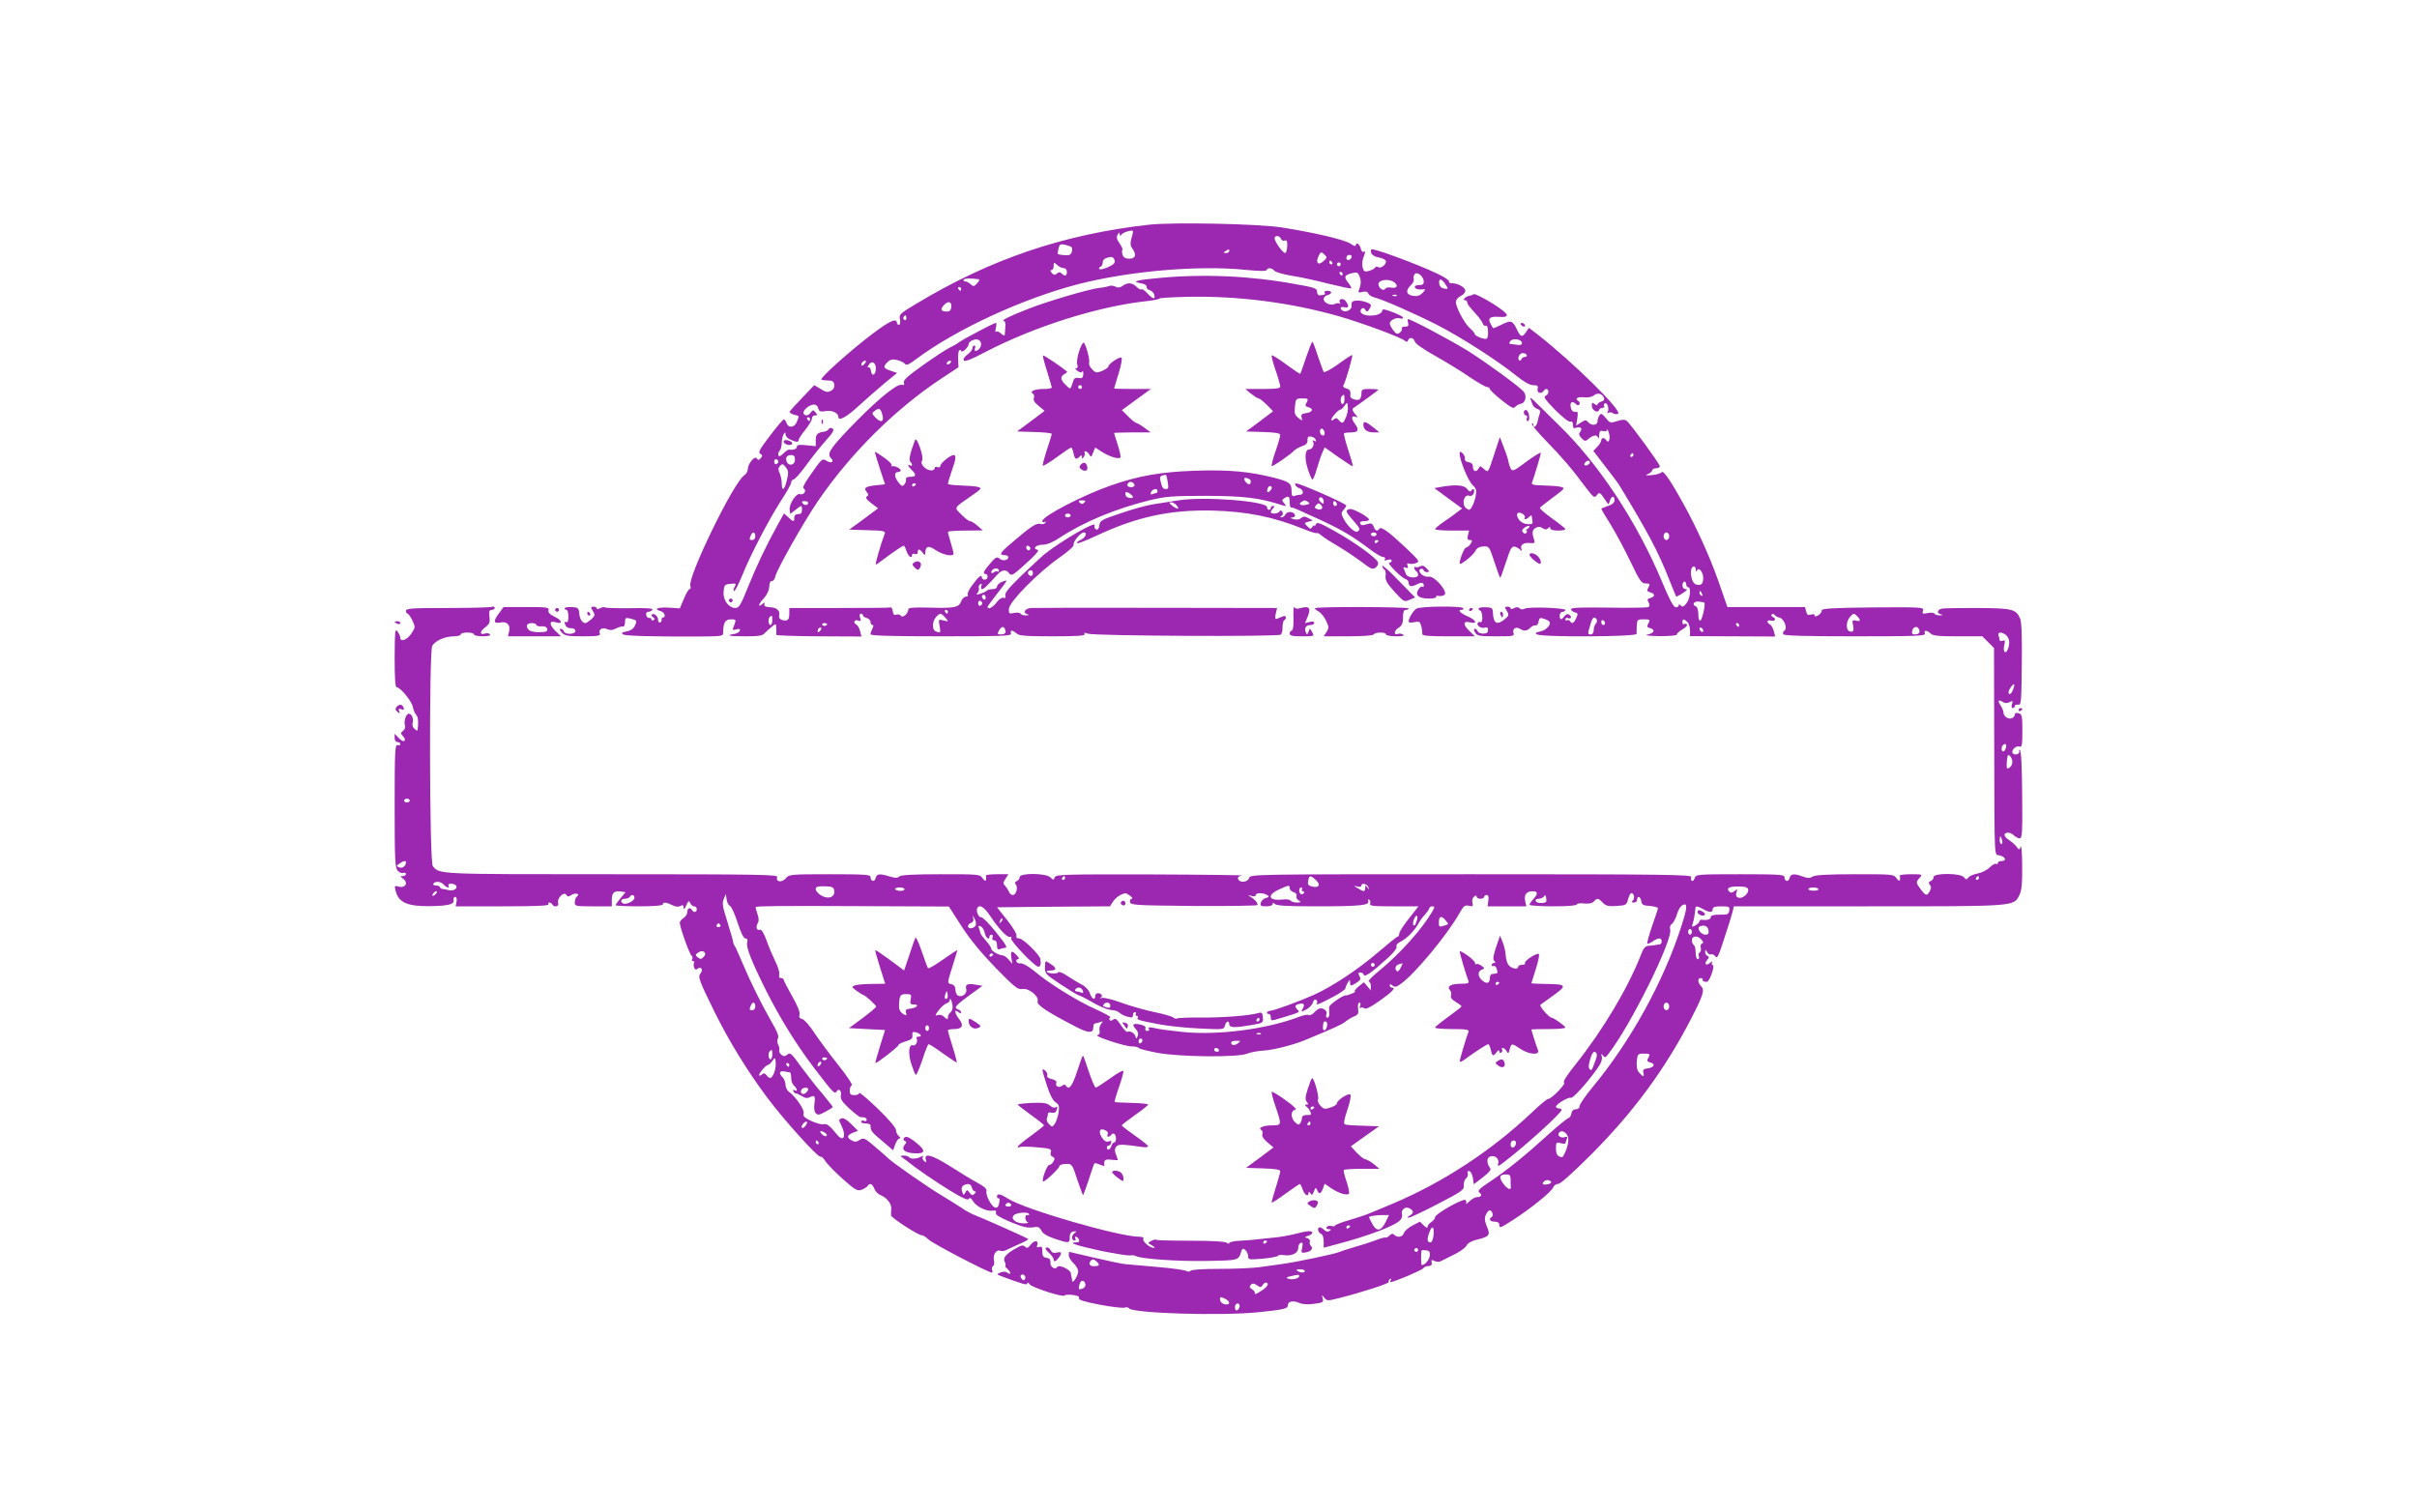<?xml version="1.0" standalone="no"?>
<!DOCTYPE svg PUBLIC "-//W3C//DTD SVG 20010904//EN"
 "http://www.w3.org/TR/2001/REC-SVG-20010904/DTD/svg10.dtd">
<svg version="1.0" xmlns="http://www.w3.org/2000/svg"
 width="1280pt" height="801pt" viewBox="0 0 1280 801"
 preserveAspectRatio="xMidYMid meet">
<g transform="translate(0,801) scale(0.1,-0.1)"
fill="#9c27b0" stroke="none">
<path d="M6085 6820 c-454 -51 -842 -183 -1233 -419 -87 -52 -92 -57 -86 -83
3 -17 1 -28 -5 -28 -6 0 -11 4 -11 9 0 29 -39 12 -132 -59 -114 -86 -276 -231
-268 -240 3 -3 19 -5 35 -5 23 0 31 -5 33 -22 2 -14 -4 -26 -18 -33 -17 -9
-27 -7 -54 10 l-34 20 -63 -66 c-35 -36 -65 -70 -67 -74 -2 -5 8 -12 22 -16
30 -7 29 -5 16 -38 -12 -32 -46 -35 -55 -5 -4 11 -11 19 -16 17 -4 -2 -38 -41
-73 -88 -53 -69 -62 -86 -50 -93 12 -7 13 -12 3 -23 -10 -12 -14 -12 -21 -2
-10 17 -47 -27 -48 -57 0 -11 -8 -25 -18 -32 -56 -34 -303 -543 -286 -587 3
-9 2 -16 -4 -16 -5 0 -19 -23 -30 -51 l-22 -51 -60 4 c-58 3 -82 -8 -40 -19
19 -5 29 -33 11 -33 -5 0 -8 -6 -7 -12 0 -7 -3 -14 -9 -15 -5 -2 -10 5 -10 15
0 19 -23 38 -33 27 -4 -3 0 -10 7 -14 9 -6 10 -11 2 -15 -6 -4 -11 -2 -11 3 0
6 -5 10 -12 8 -6 -1 -14 6 -16 16 -2 10 2 17 12 17 8 0 18 5 21 11 5 7 -31 10
-119 8 -69 -1 -129 1 -132 4 -4 3 -15 2 -25 -4 -11 -5 -19 -6 -19 -1 0 5 -7 9
-15 9 -18 0 -18 -2 -3 -27 10 -16 9 -22 -11 -40 -13 -11 -27 -20 -30 -20 -17
1 -30 19 -33 49 -3 31 -6 34 -40 36 -21 1 -38 -2 -38 -7 0 -4 5 -8 10 -8 6 0
10 -16 10 -36 0 -21 -4 -33 -10 -29 -12 7 -13 -5 -2 -22 4 -6 16 -11 27 -10
10 1 21 -5 22 -13 4 -20 -54 -23 -61 -4 -3 8 -11 14 -17 14 -7 0 -5 -8 6 -20
16 -17 31 -20 113 -20 76 0 93 3 89 14 -9 22 12 36 38 24 16 -7 29 -6 46 3 13
7 30 12 37 11 7 -2 12 8 12 23 0 23 3 25 28 19 36 -9 37 -10 24 -38 -6 -15
-22 -26 -44 -30 -25 -5 -29 -9 -18 -16 15 -8 155 -12 403 -11 125 1 127 1 127
24 0 49 11 67 41 67 26 0 28 -2 19 -26 -13 -33 -13 -33 11 -27 15 4 20 2 17
-7 -2 -7 -15 -15 -28 -17 -52 -8 -29 -13 56 -13 73 0 93 3 105 18 9 9 26 25
38 34 20 17 21 17 22 -10 1 -15 1 -30 0 -34 0 -4 101 -7 225 -8 l226 -1 -7 28
c-3 15 -13 32 -21 36 -19 11 -8 28 12 20 13 -5 15 -1 9 15 -4 13 -2 22 4 22 6
0 11 -4 11 -9 0 -5 9 -11 20 -14 11 -3 20 -12 20 -21 0 -9 5 -16 10 -16 7 0 7
-6 0 -19 -5 -11 -10 -24 -10 -30 0 -8 116 -11 375 -11 329 0 374 2 369 15 -4
8 -1 15 4 15 6 0 17 -7 26 -15 12 -12 47 -15 191 -15 131 0 174 3 169 12 -5 8
-1 9 17 2 34 -12 1010 -17 1022 -5 6 6 10 24 9 40 0 17 4 33 9 36 15 10 10 28
-6 21 -8 -3 -22 -9 -30 -12 -12 -5 -14 0 -9 25 l7 31 -639 1 c-352 1 -650 0
-664 -1 -31 -3 -45 -23 -22 -32 14 -5 13 -7 -5 -7 -12 -1 -25 3 -28 9 -3 5
-19 7 -34 4 -27 -6 -29 -4 -28 22 3 38 153 190 265 269 50 35 81 63 78 70 -5
15 36 65 54 65 20 0 9 -27 -16 -39 -15 -6 -24 -15 -20 -18 3 -3 50 15 103 40
213 100 390 138 613 133 185 -5 324 -33 487 -99 34 -14 64 -23 66 -20 3 2 14
-3 24 -12 10 -9 50 -35 88 -57 39 -23 95 -61 126 -84 49 -38 59 -41 74 -30 11
8 16 20 12 29 -9 23 -127 108 -232 166 -79 44 -91 48 -97 33 -4 -9 -7 -12 -7
-7 -1 6 -6 3 -11 -5 -8 -13 -12 -13 -27 3 -17 17 -17 18 6 24 l23 6 -23 13
c-19 10 -27 10 -39 0 -9 -8 -24 -10 -40 -5 -18 5 -20 7 -7 8 10 1 17 7 15 14
-7 19 -40 21 -50 3 -5 -9 -14 -16 -21 -16 -9 0 -9 2 0 8 7 4 9 13 4 21 -6 9
-11 10 -15 2 -8 -13 -46 -15 -46 -3 0 4 5 13 12 20 9 9 9 12 0 12 -7 0 -12 -4
-12 -10 0 -5 -4 -10 -10 -10 -5 0 -10 6 -10 14 0 32 -334 58 -470 36 -41 -6
-102 -16 -134 -21 -33 -5 -110 -26 -170 -47 -102 -34 -111 -39 -114 -64 -2
-18 -8 -25 -17 -22 -8 3 -11 13 -8 22 11 26 -174 -80 -267 -154 -8 -6 -59 -54
-113 -105 -71 -68 -97 -99 -93 -112 3 -13 0 -17 -10 -13 -8 3 -23 -7 -36 -24
-19 -27 -48 -41 -48 -24 0 3 23 34 50 69 28 35 50 65 50 69 0 3 -11 0 -25 -6
-14 -6 -25 -17 -25 -25 0 -7 -10 -13 -23 -13 -13 0 -27 -4 -32 -9 -6 -5 -21
-12 -35 -16 -20 -6 -22 -5 -13 5 6 7 9 18 7 25 -3 7 0 16 7 21 9 5 10 2 6 -9
-3 -10 -2 -17 4 -17 9 0 23 13 78 74 27 30 49 33 66 9 11 -15 21 -9 89 53 52
47 72 70 61 72 -29 6 -9 27 26 27 22 0 53 12 89 36 129 85 298 155 480 200 84
20 118 23 300 23 200 -1 279 -10 405 -51 18 -5 18 -4 6 11 -13 15 -13 19 0 27
23 15 29 11 29 -21 0 -16 3 -29 8 -28 8 2 20 -4 162 -69 104 -48 166 -85 252
-150 31 -24 64 -43 73 -43 9 0 13 -5 9 -11 -4 -8 0 -9 15 -4 12 4 21 2 21 -4
0 -6 -5 -11 -12 -11 -16 0 61 -78 84 -86 10 -3 18 -12 18 -19 0 -22 14 -25 43
-10 26 13 37 11 37 -8 0 -6 -3 -7 -7 -4 -3 4 -13 -2 -20 -13 -22 -31 -1 -50
54 -50 24 0 42 4 39 9 -4 5 2 7 11 5 10 -2 24 0 32 5 23 15 -54 104 -83 97
-26 -6 -63 28 -44 40 7 4 14 2 16 -4 2 -7 11 -12 19 -12 14 0 14 3 -2 20 -13
14 -22 17 -35 10 -10 -5 -20 -6 -24 -3 -3 3 -6 1 -6 -5 0 -6 5 -14 10 -17 6
-3 10 -12 10 -20 0 -20 -57 -16 -64 4 -3 9 -9 22 -12 29 -4 8 0 10 10 6 12 -5
15 -2 10 10 -4 11 -2 15 8 11 8 -3 24 -2 37 3 21 8 18 12 -51 78 -90 85 -134
118 -143 104 -10 -16 -23 -12 -30 11 -5 13 -13 19 -23 16 -10 -2 -23 -6 -31
-8 -7 -2 -16 2 -18 9 -3 7 5 12 21 12 14 0 26 3 26 8 0 14 -88 62 -104 56 -22
-8 -21 -13 19 -59 38 -43 41 -50 24 -60 -13 -9 -55 30 -74 69 -14 26 -13 31 2
48 9 10 14 20 12 22 -18 17 -245 116 -265 116 -13 0 0 -20 16 -25 23 -7 27
-35 6 -35 -8 0 -21 -3 -30 -6 -12 -5 -16 1 -16 22 0 45 -10 52 -93 74 -132 33
-240 43 -417 37 -182 -6 -301 -27 -447 -78 -151 -53 -363 -163 -363 -189 0 -6
5 -8 12 -4 7 4 8 3 4 -5 -4 -6 -16 -9 -27 -6 -20 7 -50 -13 -156 -104 -57 -48
-64 -61 -33 -61 11 0 20 -5 20 -10 0 -18 -29 -23 -46 -9 -14 12 -21 9 -50 -25
-35 -40 -42 -56 -24 -56 6 0 10 -7 10 -15 0 -8 -7 -15 -15 -15 -8 0 -15 5 -15
10 0 20 -16 9 -48 -35 -19 -24 -31 -49 -27 -55 3 -5 -1 -10 -10 -10 -8 0 -20
-11 -25 -25 -12 -32 -35 -37 -168 -33 -88 2 -112 0 -112 -10 0 -22 -30 -47
-39 -33 -4 6 -15 9 -24 6 -11 -5 -16 0 -19 17 -2 13 -6 22 -10 21 -5 -2 -127
-3 -273 -3 l-265 0 0 -29 c0 -34 -8 -42 -37 -35 -13 4 -19 12 -17 22 7 27 -12
45 -48 46 -23 1 -32 5 -30 15 3 12 0 12 -12 1 -26 -21 -18 3 11 34 16 17 26
41 27 60 1 19 6 30 13 29 7 -2 16 9 19 25 11 41 148 284 225 397 173 254 412
491 660 654 l85 56 -2 42 c-1 24 2 45 7 48 5 4 9 1 9 -4 0 -6 9 -3 20 6 11 10
20 23 20 31 0 7 10 17 23 21 29 12 51 -8 40 -35 -10 -23 -38 -32 -30 -9 4 8 2
15 -3 15 -6 0 -10 -6 -10 -14 0 -8 -12 -23 -27 -34 -15 -11 -23 -24 -19 -31 5
-8 39 5 109 42 266 139 607 246 866 273 33 4 61 10 61 13 0 3 65 7 145 9 269
6 550 -30 806 -103 124 -36 322 -109 348 -129 11 -8 15 -8 18 2 7 19 30 14 36
-7 2 -11 47 -42 108 -76 57 -32 139 -82 182 -112 43 -29 85 -53 93 -53 8 0 14
-4 14 -10 0 -5 28 -32 62 -59 50 -40 64 -47 72 -36 6 7 20 15 31 17 24 4 32
42 14 64 -22 26 -190 149 -294 215 -85 53 -303 169 -318 169 -3 0 -3 -9 0 -20
4 -15 0 -20 -16 -20 -12 0 -20 -4 -17 -9 3 -5 -1 -15 -10 -22 -14 -11 -19 -9
-35 11 -10 14 -19 30 -19 37 0 17 35 34 54 27 9 -3 16 -2 16 4 0 5 -25 18 -55
29 -42 16 -55 18 -55 8 0 -17 -36 -29 -75 -26 -33 3 -50 20 -34 36 6 6 13 5
19 -5 9 -13 11 -13 20 0 5 8 10 18 10 23 0 12 -51 28 -79 25 -20 -2 -25 -8
-23 -25 3 -22 -28 -40 -48 -28 -18 11 -11 23 10 18 23 -6 26 5 7 32 -15 19
-42 12 -31 -8 4 -7 4 -9 -1 -5 -4 4 -15 3 -24 -1 -22 -12 -61 4 -61 25 0 9 9
18 20 21 26 7 26 23 -1 23 -11 0 -17 -4 -14 -10 6 -9 2 -12 -27 -14 -7 -1 -13
8 -13 19 0 18 -14 23 -119 41 -233 43 -481 54 -716 32 -122 -11 -150 -19 -100
-28 21 -3 34 -11 32 -19 -1 -7 6 -15 17 -18 10 -3 21 -13 24 -24 7 -27 -8 -24
-37 8 -14 15 -28 24 -31 21 -4 -4 -15 2 -26 13 -23 23 -48 24 -74 5 -14 -10
-25 -11 -38 -4 -10 5 -26 7 -35 3 -9 -4 -33 -8 -52 -10 -52 -6 -272 -70 -375
-111 -94 -36 -148 -63 -129 -64 7 0 10 -13 8 -32 -1 -18 -3 -37 -3 -42 -1 -5
-9 -2 -19 7 -10 10 -22 14 -27 10 -4 -5 -5 4 -1 20 3 15 4 27 0 27 -10 0 -184
-92 -197 -104 -7 -6 -28 -18 -47 -27 -19 -9 -83 -51 -142 -93 -79 -56 -106
-80 -101 -92 4 -12 1 -15 -14 -12 -28 4 -140 -90 -274 -230 -107 -112 -121
-136 -97 -160 18 -18 0 -28 -24 -13 -24 15 -24 15 -95 -87 -25 -36 -34 -56
-26 -60 17 -11 -2 -36 -20 -29 -20 8 -60 -54 -55 -84 l3 -21 27 21 c14 12 28
21 30 21 9 0 6 -40 -3 -41 -5 -1 -15 -2 -21 -3 -7 -1 -12 -9 -12 -19 2 -22 -5
-22 -32 4 l-22 20 -35 -63 c-59 -107 -112 -218 -157 -330 -36 -91 -47 -108
-65 -108 -36 0 -67 42 -63 86 3 36 6 39 36 42 31 3 33 2 22 -17 -6 -12 -7 -21
-2 -21 5 0 24 37 42 81 43 108 140 294 206 397 30 45 54 89 54 97 0 8 6 15 13
16 6 0 36 33 65 73 29 41 76 99 104 131 40 44 48 59 37 65 -8 6 -16 5 -20 -2
-4 -7 -15 -13 -24 -14 -36 -5 -45 -14 -45 -45 l0 -32 -50 5 c-38 4 -50 2 -50
-8 0 -12 -19 -19 -42 -15 -5 0 -18 -9 -30 -21 -15 -15 -23 -18 -26 -9 -2 7 1
18 7 24 6 6 11 25 11 42 0 16 5 37 10 45 8 13 10 13 10 -1 0 -9 11 -21 25 -27
32 -15 45 -15 45 -1 0 6 16 30 35 53 19 24 35 50 35 60 0 9 7 16 16 16 14 0
14 2 3 16 -12 14 -14 14 -25 0 -12 -18 -30 -21 -38 -7 -9 13 27 47 51 48 14 1
23 -6 26 -19 5 -18 11 -20 41 -15 34 5 66 -10 66 -32 0 -23 45 1 106 58 38 35
100 89 137 120 l68 56 -30 10 c-42 14 -46 21 -24 44 15 16 27 20 51 15 17 -4
37 -12 43 -20 9 -11 21 -6 62 25 212 158 564 320 857 396 272 70 638 101 885
76 73 -7 111 -8 113 -1 5 14 28 12 41 -4 6 -7 46 -19 89 -26 42 -6 130 -25
195 -42 66 -16 121 -28 123 -25 2 2 -5 16 -17 31 -24 30 -19 40 24 50 23 6 29
3 38 -20 7 -19 7 -37 0 -57 -10 -28 -10 -29 14 -23 17 4 27 2 31 -8 3 -8 17
-17 32 -21 45 -11 211 -84 333 -146 125 -64 316 -186 418 -268 42 -34 73 -51
91 -51 23 0 27 -4 23 -20 -6 -21 20 -29 32 -10 9 15 25 12 25 -5 0 -9 -7 -18
-16 -22 -12 -4 0 -21 52 -74 39 -39 72 -65 80 -62 9 3 14 -2 14 -17 0 -16 4
-20 16 -16 23 9 37 -3 23 -20 -9 -11 -8 -19 6 -34 16 -17 21 -18 34 -7 28 24
49 27 54 9 3 -9 5 -4 6 12 1 23 5 27 21 23 11 -3 20 0 21 6 0 7 5 -1 10 -18 9
-30 -3 -57 -15 -36 -9 15 -26 14 -26 -1 0 -6 -9 -22 -21 -34 l-21 -22 63 -82
c35 -45 69 -90 74 -99 151 -248 206 -351 265 -501 19 -47 35 -87 37 -89 1 -2
17 6 35 18 22 14 27 21 16 21 -11 0 -18 8 -18 20 0 11 5 20 10 20 6 0 10 -7
10 -15 0 -8 5 -15 10 -15 17 0 11 -61 -9 -85 -13 -18 -21 -21 -30 -12 -8 8
-11 8 -11 0 0 -6 -8 -10 -17 -9 -11 2 -35 47 -72 137 -133 317 -334 622 -547
829 -42 41 -95 93 -117 115 -21 22 -36 33 -33 25 3 -8 9 -23 12 -32 3 -10 15
-20 26 -24 13 -4 17 -11 13 -22 -4 -10 -9 -29 -12 -44 -5 -27 -23 -39 -23 -16
0 6 -3 8 -7 4 -4 -3 29 -44 73 -89 84 -86 141 -152 213 -250 40 -52 45 -56 57
-40 15 19 17 18 51 -34 11 -17 12 -17 19 5 8 27 24 29 24 3 0 -13 -11 -23 -35
-31 -19 -6 -35 -13 -35 -15 0 -2 23 -41 52 -87 28 -46 75 -134 104 -195 48
-100 57 -113 79 -113 23 0 24 -2 15 -21 -10 -17 -8 -21 9 -26 27 -7 27 -23 1
-30 -16 -4 -18 -9 -9 -24 7 -14 6 -21 -4 -25 -7 -2 -102 -4 -210 -2 -142 2
-197 0 -197 -8 0 -7 9 -14 20 -17 17 -4 18 -8 7 -31 -13 -28 -22 -32 -32 -16
-4 6 -11 8 -16 5 -5 -4 -9 -1 -9 5 0 7 7 10 15 6 18 -6 20 10 3 20 -6 4 -16 0
-23 -9 -16 -23 -25 -21 -25 3 0 11 7 20 15 20 8 0 15 4 15 9 0 12 -197 19
-217 7 -9 -5 -19 -4 -25 2 -8 8 -17 8 -30 1 -10 -5 -18 -6 -18 -1 0 5 -7 9
-15 9 -18 0 -18 -2 -3 -26 10 -17 8 -23 -13 -40 -41 -35 -61 -23 -63 37 -1 22
-6 25 -39 26 -36 1 -47 -7 -27 -19 6 -3 10 -20 10 -36 0 -17 -4 -28 -9 -24 -5
3 -12 1 -15 -4 -9 -13 19 -32 38 -25 14 6 20 -4 14 -23 -5 -13 -47 -11 -52 3
-3 8 -10 14 -16 14 -6 0 -5 -7 2 -20 11 -18 24 -20 111 -20 92 0 98 1 92 19
-7 22 15 34 36 20 20 -13 36 -11 53 6 8 9 21 14 28 13 7 -2 14 7 16 20 3 18 8
22 25 16 12 -3 26 -10 30 -14 16 -14 -12 -47 -45 -54 -26 -5 -30 -9 -18 -16
24 -15 528 -13 527 3 0 6 1 27 1 45 2 30 4 32 37 32 33 0 35 -2 25 -21 -10
-17 -8 -21 10 -26 28 -8 20 -27 -16 -34 -16 -4 11 -7 64 -8 52 0 92 3 92 8 0
6 13 18 29 27 17 10 28 21 25 26 -3 5 -10 6 -15 3 -5 -4 -9 1 -9 9 0 20 7 20
26 2 8 -8 14 -28 14 -45 l0 -30 225 -1 226 -1 -7 28 c-4 15 -13 32 -21 36 -20
12 -16 26 7 20 21 -6 28 12 8 20 -7 2 -9 8 -5 13 4 5 11 3 15 -3 4 -6 16 -12
26 -14 24 -5 44 -58 26 -69 -7 -4 -9 -13 -6 -19 5 -8 118 -11 381 -11 329 0
374 2 369 15 -8 19 10 19 30 0 11 -12 42 -15 145 -15 l129 0 31 -31 31 -31 1
-496 c2 -651 -1 -595 28 -602 31 -7 40 -30 12 -30 -12 0 -21 -5 -21 -11 0 -5
-4 -8 -9 -4 -5 3 -21 -6 -34 -19 -14 -14 -42 -28 -63 -32 -22 -4 -44 -14 -50
-21 -9 -13 -12 -13 -23 1 -19 23 -161 23 -161 1 0 -9 -7 -18 -15 -21 -12 -5
-13 -10 -5 -20 8 -9 8 -18 0 -33 -14 -28 -22 -26 -48 9 -26 35 -27 38 -5 62
15 17 14 18 -45 18 -34 0 -61 -3 -61 -7 5 -29 -2 -36 -17 -15 -15 22 -20 22
-220 22 -143 0 -210 -4 -224 -12 -15 -10 -26 -10 -53 0 -47 17 -64 15 -70 -9
-6 -23 -27 -17 -27 7 0 12 -37 14 -234 14 -226 0 -235 -1 -241 -20 -4 -11 -10
-18 -15 -15 -5 3 -7 12 -3 20 4 13 -139 15 -1165 15 -1160 0 -1171 0 -1177
-20 -7 -23 -50 -27 -58 -6 -4 10 3 16 21 19 15 2 -201 5 -479 6 -461 1 -507 0
-513 -15 -6 -16 -8 -16 -24 0 -26 23 -162 23 -162 1 0 -9 -7 -18 -15 -21 -11
-5 -12 -10 -6 -18 14 -16 2 -56 -15 -56 -8 0 -18 8 -21 18 -4 9 -13 23 -20 31
-12 11 -11 17 2 37 l15 24 -60 0 c-33 0 -59 -3 -59 -7 5 -29 -2 -36 -17 -15
-15 22 -20 22 -223 22 -144 0 -211 -4 -219 -12 -9 -9 -21 -9 -50 0 -55 17 -69
15 -75 -9 -6 -23 -27 -17 -27 7 0 12 -35 14 -216 14 -209 0 -216 -1 -233 -22
-20 -24 -55 -19 -45 7 6 13 -86 15 -875 15 -929 0 -913 -1 -949 43 -18 21 -20
1134 -3 1166 15 28 68 51 116 51 19 0 35 5 35 10 0 6 16 10 35 10 19 0 35 -4
35 -10 0 -5 21 -10 46 -10 29 0 43 4 39 10 -4 6 -15 8 -25 5 -30 -10 -31 10
-1 32 23 18 27 27 23 57 -3 28 -1 36 12 36 9 0 16 5 16 11 0 6 -7 8 -16 5 -9
-3 -114 -6 -235 -6 -188 0 -219 -2 -219 -15 0 -8 4 -15 8 -15 5 0 16 -16 26
-36 16 -36 16 -37 -6 -70 -23 -34 -58 -46 -58 -21 0 7 -7 22 -15 33 -13 17
-14 2 -15 -138 0 -110 3 -158 11 -158 19 0 78 -71 85 -103 3 -17 12 -37 19
-44 10 -10 12 -42 6 -82 -1 -2 -8 2 -16 9 -9 7 -13 21 -10 30 7 23 -4 50 -20
50 -15 0 -28 -41 -20 -63 3 -7 -1 -20 -10 -27 -14 -12 -14 -14 0 -30 10 -11
12 -20 6 -24 -5 -4 -19 4 -30 16 l-21 22 0 -22 c0 -13 6 -22 15 -22 8 0 15 -5
15 -11 0 -6 -7 -9 -15 -5 -13 5 -15 -35 -15 -321 0 -285 2 -329 16 -344 9 -10
22 -15 30 -12 8 3 14 0 14 -6 0 -6 -8 -11 -17 -11 -15 0 -15 -1 2 -14 28 -20
13 -50 -21 -42 -25 7 -26 5 -19 -21 15 -62 61 -83 177 -82 101 1 134 9 130 32
-2 9 2 17 9 17 7 0 9 -10 7 -25 l-5 -25 249 0 c164 0 247 3 243 10 -3 6 -2 10
4 10 5 0 13 -4 16 -10 11 -18 37 -11 31 8 -8 24 31 63 43 43 7 -11 12 -11 29
0 21 13 46 4 27 -9 -6 -4 -10 -17 -11 -29 -1 -22 2 -23 98 -23 l98 0 0 35 c0
38 13 49 51 43 l22 -3 -26 -31 c-15 -18 -27 -35 -27 -38 0 -3 56 -6 125 -6 77
0 125 4 125 10 0 14 20 12 51 -4 17 -9 32 -10 43 -4 12 7 16 5 16 -9 1 -12 6
-8 14 12 12 25 15 27 21 13 4 -10 13 -18 21 -18 8 0 14 -7 14 -15 0 -17 -16
-20 -25 -5 -10 17 -25 11 -25 -10 0 -11 -9 -25 -20 -32 -11 -7 -20 -18 -20
-25 0 -23 52 -168 62 -174 6 -4 7 -12 4 -18 -4 -6 -2 -11 4 -11 6 0 9 -4 6 -9
-4 -5 -3 -16 0 -25 5 -12 10 -14 19 -6 18 15 30 -6 15 -25 -15 -18 -9 -35 75
-206 77 -155 171 -308 275 -448 90 -121 270 -320 285 -317 6 2 17 -9 26 -23 9
-15 50 -57 91 -94 68 -60 78 -66 101 -58 14 5 28 15 32 20 11 18 25 12 35 -14
5 -14 20 -29 32 -34 34 -13 60 -46 58 -73 -1 -13 -2 -28 -1 -35 1 -13 151
-110 164 -105 4 1 20 -9 35 -23 23 -22 317 -175 335 -175 4 0 4 6 1 14 -3 8
-1 17 5 21 6 3 8 17 5 31 -7 28 12 58 33 50 8 -3 21 -2 31 3 9 5 41 19 69 32
29 12 51 25 48 27 -5 6 -237 109 -281 126 -17 6 -49 23 -70 38 -22 14 -70 45
-109 68 -69 41 -250 167 -277 192 -7 7 -40 36 -73 64 -56 48 -62 50 -82 37
-17 -11 -26 -12 -42 -3 -28 15 -26 28 6 41 l27 10 -36 36 c-24 24 -42 34 -52
30 -15 -6 -15 -9 -1 -36 29 -58 13 -94 -23 -49 -37 46 -54 59 -69 54 -8 -3
-37 4 -64 16 -39 18 -48 27 -43 41 6 19 -41 88 -78 115 -10 7 -18 24 -18 37 0
13 -7 30 -15 39 -22 21 -18 36 8 32 12 -3 25 -5 30 -5 4 -1 7 -14 7 -30 0 -16
7 -34 15 -41 17 -14 20 -35 4 -24 -7 4 -10 2 -8 -5 3 -7 9 -12 14 -12 6 0 20
-7 33 -15 16 -10 27 -12 41 -5 25 14 30 6 24 -35 -3 -20 -1 -40 6 -48 11 -13
18 -12 52 6 21 11 39 22 39 25 0 3 -25 35 -55 71 -31 35 -81 100 -113 143 -49
69 -58 77 -72 64 -12 -10 -19 -11 -31 -2 -9 7 -14 17 -12 24 2 7 0 20 -6 30
-5 11 -6 25 -1 34 6 10 -4 37 -32 84 -54 94 -108 202 -154 310 -21 50 -40 92
-43 95 -3 3 -7 12 -8 20 -1 8 -15 57 -31 109 -25 78 -29 98 -19 120 l11 26 4
-28 c2 -16 10 -31 17 -34 8 -2 26 -43 41 -89 18 -55 32 -84 42 -84 9 0 13 -7
9 -20 -7 -26 21 -97 98 -252 76 -151 159 -285 254 -411 104 -136 111 -143 121
-128 12 20 28 5 23 -22 -3 -17 7 -33 44 -67 26 -24 53 -45 58 -46 6 0 16 -2
23 -2 6 -1 12 -7 12 -13 0 -6 -7 -9 -15 -5 -8 3 -15 1 -15 -4 0 -6 11 -10 25
-10 14 0 25 -4 25 -10 0 -29 5 -36 72 -91 l48 -41 11 31 c6 17 16 31 22 31 7
1 6 6 -3 13 -8 7 -15 21 -15 32 0 12 -38 57 -97 114 -54 52 -98 89 -98 82 0
-6 -11 -11 -25 -11 -20 0 -25 5 -25 24 0 13 5 26 11 28 6 2 -26 51 -72 108
-46 58 -103 135 -127 171 -24 37 -52 69 -63 72 -15 4 -19 11 -15 24 4 12 -11
48 -39 97 -25 44 -45 83 -45 88 0 4 -6 8 -14 8 -9 0 -12 7 -9 19 2 10 -6 40
-20 67 -13 27 -35 77 -47 112 -15 41 -27 61 -36 58 -17 -6 -23 15 -11 35 7 11
6 27 -2 49 -6 18 -10 34 -9 36 7 6 130 7 558 5 l465 -2 65 -101 c44 -69 103
-141 181 -222 103 -105 119 -118 143 -114 33 7 90 -39 81 -64 -7 -19 43 -53
199 -134 71 -37 96 -38 96 -4 0 11 4 20 9 20 5 0 18 3 28 7 16 6 16 5 4 -10
-7 -9 -11 -26 -8 -36 3 -13 -1 -21 -11 -23 -23 -5 148 -61 182 -60 17 0 33 -3
36 -8 3 -5 48 -16 100 -26 119 -22 428 -25 475 -4 17 7 55 14 85 16 48 2 155
29 215 53 164 68 203 86 220 100 11 10 32 22 46 28 22 9 25 16 21 42 -2 18 0
31 7 31 6 0 8 -8 4 -17 -3 -10 -3 -15 2 -11 4 4 13 3 20 -2 8 -7 34 6 83 41
67 47 87 69 62 69 -5 0 -10 5 -10 11 0 8 4 8 15 -1 11 -9 20 -8 43 9 74 52
246 260 309 371 24 43 31 48 52 43 21 -5 23 -3 19 15 -4 12 0 26 8 33 10 8 14
8 14 0 0 -6 9 -11 20 -11 11 0 20 5 20 10 0 6 6 10 13 10 9 0 12 -10 9 -30
l-4 -30 102 0 103 0 -6 29 c-7 33 7 51 40 51 28 0 29 -14 3 -42 -11 -12 -20
-25 -20 -30 0 -4 56 -8 125 -8 74 0 125 4 125 10 0 5 18 8 39 5 26 -2 44 1 52
11 16 19 25 18 47 -7 16 -16 29 -20 73 -17 50 3 53 5 61 36 5 17 12 32 17 32
15 0 20 -27 8 -39 -8 -8 -7 -11 6 -11 9 0 17 7 17 15 0 24 18 17 22 -7 2 -19
10 -24 46 -26 23 -2 42 -7 42 -12 0 -5 -14 -47 -31 -95 -16 -48 -28 -89 -25
-92 2 -3 15 2 28 11 12 9 28 16 35 16 17 0 17 -30 1 -32 -7 0 -17 -2 -23 -3
-5 -2 -20 -3 -33 -4 -18 -1 -28 -11 -40 -43 -68 -177 -203 -403 -348 -585 -44
-55 -69 -93 -61 -96 14 -4 -66 -87 -84 -87 -7 0 -46 -33 -88 -73 -211 -200
-470 -370 -736 -482 -60 -25 -119 -50 -130 -54 -11 -5 -55 -19 -97 -32 -43
-12 -78 -26 -78 -30 0 -4 -8 -5 -19 -2 -10 3 -22 0 -25 -6 -4 -6 0 -11 11 -11
14 0 15 -2 4 -9 -9 -6 -19 -4 -28 5 -8 8 -19 14 -24 14 -15 0 -10 -27 6 -34 9
-3 15 -18 15 -40 l0 -34 68 18 c174 46 315 100 339 130 7 8 10 21 8 29 -8 20
14 41 33 34 29 -11 32 -27 9 -40 -14 -8 -16 -12 -7 -12 8 0 78 33 155 73 127
66 140 75 137 98 -1 14 4 31 12 37 8 7 12 19 9 27 -3 9 0 14 8 12 8 -2 16 -18
19 -36 l5 -34 48 37 c33 25 45 40 39 48 -20 26 -20 56 0 62 26 9 50 -13 42
-38 -5 -17 1 -15 37 13 113 87 299 256 299 272 0 4 -7 8 -15 8 -8 0 -15 4 -15
9 0 13 68 53 79 47 9 -6 84 76 138 152 21 28 29 50 26 65 -4 18 -3 19 6 7 10
-13 14 -12 30 10 117 150 340 601 326 657 -3 13 0 25 9 30 7 4 19 26 26 48 12
38 25 54 43 55 13 0 8 -33 -17 -110 -95 -297 -270 -615 -474 -860 -37 -45 -67
-89 -67 -98 0 -10 -8 -17 -20 -17 -13 0 -21 -8 -23 -22 -2 -12 -9 -23 -17 -25
-7 -2 -50 -37 -96 -78 -126 -115 -226 -196 -311 -253 -65 -43 -76 -54 -63 -63
16 -12 10 -24 -14 -24 -8 0 -26 -10 -39 -22 -14 -13 -22 -18 -18 -11 3 6 2 14
-4 18 -14 8 -160 -74 -160 -91 0 -8 -9 -19 -20 -26 -11 -7 -20 -18 -20 -25 0
-8 -8 -5 -20 7 l-20 20 -39 -20 c-22 -11 -42 -29 -46 -40 -7 -22 -34 -27 -52
-9 -7 7 -15 6 -25 -5 -9 -8 -18 -13 -20 -10 -3 2 -27 -4 -54 -15 -27 -10 -76
-26 -109 -35 -33 -10 -69 -21 -80 -26 -24 -11 -239 -56 -310 -65 -27 -4 -79
-11 -115 -16 -36 -5 -131 -9 -212 -9 -85 0 -149 -4 -153 -10 -4 -6 -13 -6 -23
-1 -9 5 -78 15 -153 21 -74 7 -151 13 -170 15 -19 2 -92 17 -164 34 -71 17
-131 31 -132 31 -2 0 -3 -8 -3 -18 0 -10 11 -29 25 -42 14 -13 25 -33 25 -44
-1 -22 -29 -67 -32 -50 0 5 -2 14 -3 19 -2 6 -3 16 -4 22 -2 19 -62 47 -71 34
-11 -19 -40 -1 -37 22 1 16 -4 23 -20 25 -18 3 -23 10 -23 34 0 24 -3 29 -16
24 -12 -4 -15 -2 -11 9 10 26 -15 29 -34 4 -14 -19 -21 -21 -30 -12 -10 10
-19 9 -43 -5 -56 -30 -76 -53 -66 -72 5 -10 7 -20 4 -22 -2 -3 2 -11 11 -18 8
-7 15 -17 15 -22 0 -6 -5 -6 -14 1 -9 7 -21 8 -37 2 -18 -7 -20 -10 -9 -15
128 -48 150 -54 150 -43 1 7 6 5 13 -5 13 -17 180 -71 185 -59 1 4 20 5 41 3
27 -3 38 -8 35 -17 -4 -9 27 -19 111 -35 64 -12 124 -19 132 -15 9 3 19 1 22
-4 17 -26 481 -41 682 -21 136 14 159 19 159 36 0 22 26 28 60 14 19 -8 47
-10 80 -5 46 6 50 9 45 28 -6 21 -5 21 8 4 14 -17 18 -17 78 -2 126 32 268 78
264 86 -3 4 0 11 6 15 8 4 9 3 5 -4 -4 -7 -5 -12 -1 -12 17 0 166 63 172 73 5
7 17 12 28 12 14 0 19 6 17 18 -3 15 0 17 14 9 10 -5 25 -6 33 -2 9 5 41 21
72 36 31 15 60 36 65 47 6 13 27 25 57 32 65 16 71 24 51 70 -12 29 -13 44 -5
62 6 13 15 23 20 23 13 0 22 -28 11 -35 -18 -11 -10 -25 15 -25 16 0 25 -6 25
-15 0 -21 4 -20 68 21 93 59 211 154 217 175 4 10 15 19 27 19 12 0 77 58 177
158 221 222 388 448 527 717 65 127 73 152 52 173 -17 17 -19 42 -2 42 8 0 13
-3 11 -8 -2 -7 6 -12 22 -12 14 0 44 84 32 88 -6 2 -8 9 -4 15 4 7 -1 6 -10
-2 -22 -18 -34 -7 -16 15 11 13 11 18 2 21 -7 3 -13 12 -13 21 1 15 2 15 11
-1 6 -9 15 -15 20 -11 6 3 16 -2 23 -11 10 -14 17 0 48 97 21 62 40 125 44
141 l6 27 714 0 c783 0 767 -1 798 59 12 23 16 60 15 153 0 68 -4 114 -8 104
-7 -19 -8 -19 -22 0 -8 11 -27 27 -42 37 -28 18 -28 37 -1 37 9 0 22 -7 30
-15 9 -8 22 -15 30 -15 13 0 15 33 13 230 -1 149 -5 232 -12 237 -5 3 -7 1 -4
-4 4 -6 -1 -14 -10 -17 -9 -4 -20 -1 -24 5 -10 16 18 42 36 35 13 -4 15 9 15
83 0 80 -2 89 -20 94 -12 3 -20 0 -20 -8 0 -7 -7 -16 -16 -19 -19 -7 -44 10
-44 31 0 7 -7 25 -16 38 -17 26 -10 32 15 16 9 -6 22 -6 34 1 16 8 18 7 12
-11 -4 -12 -2 -21 4 -21 6 0 11 5 11 10 0 6 8 10 18 8 16 -3 17 14 19 212 2
139 -1 225 -8 242 -21 52 -42 57 -226 58 -92 0 -177 -1 -187 -3 -26 -5 -32
-24 -9 -30 15 -4 14 -5 -4 -6 -12 0 -25 3 -28 9 -3 5 -20 7 -37 3 -26 -5 -30
-4 -24 13 6 18 -3 19 -267 17 -214 -2 -271 -6 -270 -16 2 -7 -6 -18 -17 -25
-13 -8 -20 -9 -20 -1 0 6 -8 8 -20 4 -15 -5 -21 -1 -25 17 l-6 23 -206 0 -205
0 -33 95 c-44 132 -107 276 -172 400 -81 152 -134 234 -143 219 -5 -6 -28 -13
-51 -15 -35 -3 -39 -2 -21 6 12 5 22 14 22 20 0 5 9 10 20 10 11 0 20 5 20 11
0 12 -152 220 -174 239 -12 9 -23 9 -52 0 -35 -12 -38 -11 -60 16 -20 24 -25
27 -34 14 -5 -8 -10 -23 -10 -32 0 -22 -33 -24 -50 -3 -10 12 -15 12 -38 -3
l-25 -16 6 37 c3 20 3 36 -1 36 -21 -3 -30 4 -34 26 -5 26 9 34 29 14 7 -7 13
-7 17 -1 3 6 2 13 -4 17 -22 14 -8 24 28 21 22 -3 43 2 53 10 18 16 45 10 53
-13 4 -9 -1 -17 -14 -20 -11 -3 -20 -10 -20 -15 0 -6 -7 -5 -15 2 -13 10 -15
9 -15 -9 0 -23 31 -42 38 -23 2 7 10 12 18 12 9 0 13 4 9 9 -3 5 -1 12 4 15
12 8 25 -30 15 -45 -4 -8 -3 -9 5 -5 6 4 17 3 24 -3 7 -5 19 -6 26 -2 24 15
-244 278 -428 421 l-44 34 -15 -22 c-20 -31 -30 -28 -50 16 -22 45 -31 48 -83
21 -23 -11 -42 -19 -42 -17 -1 2 -8 13 -14 25 -15 27 -2 38 42 35 68 -5 59 14
-31 71 -49 30 -93 52 -99 49 -5 -4 -16 -7 -24 -9 -19 -2 -39 -23 -23 -23 7 0
12 -4 12 -10 0 -10 8 -21 55 -73 12 -14 25 -32 28 -42 4 -9 11 -13 17 -10 11
7 15 -57 4 -68 -8 -8 -64 13 -64 24 0 5 -12 19 -26 31 -29 26 -74 110 -74 139
0 11 11 24 25 31 14 6 25 19 25 28 0 18 -39 40 -71 40 -11 0 -18 4 -15 9 3 5
-24 24 -61 41 -111 53 -348 140 -351 129 -8 -21 8 -37 42 -43 20 -4 36 -13 36
-20 0 -19 -27 -39 -41 -31 -6 4 -14 3 -18 -3 -3 -6 -18 -13 -32 -17 -22 -6
-27 -3 -33 19 -3 13 -2 36 4 51 12 32 12 38 1 31 -5 -3 -12 5 -15 19 -6 24
-26 35 -26 15 0 -6 -12 -2 -27 9 -30 21 -191 59 -363 86 -122 20 -578 29 -705
15z m-85 -38 c0 -4 -4 -21 -9 -38 -6 -21 -5 -36 5 -49 24 -33 18 -55 -15 -55
-21 0 -32 6 -36 21 -4 11 -4 23 -1 26 3 3 -4 19 -15 34 -15 22 -18 33 -10 46
8 14 10 15 11 3 0 -10 3 -11 8 -4 6 10 26 19 55 23 4 0 7 -2 7 -7z m784 -37
c3 -8 12 -12 20 -9 11 4 14 -3 13 -30 -1 -20 -6 -36 -11 -36 -13 0 -56 61 -56
78 0 17 27 15 34 -3z m-1112 -42 c13 -7 4 -43 -12 -44 -19 -2 -54 2 -58 6 -2
1 0 14 4 29 5 22 10 25 33 20 14 -4 29 -8 33 -11z m838 -23 c0 -5 -8 -10 -17
-10 -15 0 -16 2 -3 10 19 12 20 12 20 0z m499 -53 c-27 -25 -43 -10 -27 25 12
25 14 26 31 11 16 -16 16 -17 -4 -36z m149 21 c-6 -18 -28 -21 -28 -4 0 9 7
16 16 16 9 0 14 -5 12 -12z m-1255 -17 c3 -14 -5 -22 -35 -36 -22 -9 -42 -14
-46 -10 -4 4 -1 10 6 12 6 3 12 13 12 23 0 17 14 26 46 29 7 0 14 -7 17 -18z
m1152 -11 c3 -5 1 -10 -4 -10 -6 0 -11 5 -11 10 0 6 2 10 4 10 3 0 8 -4 11
-10z m-1422 -30 c10 0 17 -8 17 -20 0 -22 -10 -26 -28 -8 -8 8 -15 8 -25 -1
-11 -9 -17 -8 -27 4 -9 10 -9 15 -1 15 6 0 11 10 11 22 0 20 1 20 18 5 10 -10
26 -17 35 -17z m1467 20 c0 -5 -4 -10 -10 -10 -5 0 -10 5 -10 10 0 6 5 10 10
10 6 0 10 -4 10 -10z m10 -50 c0 -5 -2 -10 -4 -10 -3 0 -8 5 -11 10 -3 6 -1
10 4 10 6 0 11 -4 11 -10z m430 -42 c0 -13 -7 -18 -26 -18 -16 0 -24 -5 -21
-12 2 -7 16 -12 32 -11 27 2 27 2 9 -18 -12 -13 -27 -19 -48 -16 -38 4 -45 28
-15 56 12 11 19 26 16 34 -3 8 0 20 6 26 14 14 47 -14 47 -41z m-2356 13 c5
-1 1 -10 -9 -21 -16 -18 -20 -19 -35 -5 -9 8 -22 15 -29 15 -7 0 -10 4 -7 9 5
7 31 8 80 2z m2200 -16 c23 -18 14 -34 -18 -28 -13 3 -27 0 -31 -7 -8 -14 -35
5 -35 25 0 24 56 31 84 10z m271 -11 c16 -25 16 -26 -7 -22 -15 2 -24 11 -26
26 -4 30 12 28 33 -4z m-2565 -24 c0 -5 -2 -10 -4 -10 -3 0 -8 5 -11 10 -3 6
-1 10 4 10 6 0 11 -4 11 -10z m2307 -36 c-3 -3 -12 -4 -19 -1 -8 3 -5 6 6 6
11 1 17 -2 13 -5z m-2359 -59 c-2 -18 -8 -25 -24 -25 -30 0 -36 11 -17 32 23
26 43 23 41 -7z m-238 -61 c0 -8 -5 -12 -10 -9 -6 4 -8 11 -5 16 9 14 15 11
15 -7z m3260 -131 c0 -9 -8 -12 -27 -9 -16 2 -32 5 -37 5 -5 1 -3 7 3 15 14
17 61 9 61 -11z m25 -63 c3 -5 0 -10 -9 -10 -8 0 -16 -6 -19 -12 -2 -7 -8 -10
-12 -6 -11 11 2 38 19 38 8 0 18 -4 21 -10z m-3505 -45 c-7 -9 -15 -13 -17
-11 -7 7 7 26 19 26 6 0 6 -6 -2 -15z m58 -34 c-4 -32 -22 -34 -26 -3 -2 12
-8 20 -13 16 -6 -3 -5 3 2 14 17 27 41 9 37 -27z m397 39 c-3 -5 -11 -10 -16
-10 -6 0 -7 5 -4 10 3 6 11 10 16 10 6 0 7 -4 4 -10z m-361 -282 c8 -34 -12
-38 -40 -7 -18 20 -18 21 1 35 22 16 30 10 39 -28z m-384 -18 c0 -5 -2 -10 -4
-10 -3 0 -8 5 -11 10 -3 6 -1 10 4 10 6 0 11 -4 11 -10z m4360 -190 c0 -5 -5
-10 -11 -10 -5 0 -7 5 -4 10 3 6 8 10 11 10 2 0 4 -4 4 -10z m-4440 -25 c0
-29 -34 -36 -44 -9 -8 21 1 34 25 34 14 0 19 -7 19 -25z m-88 -10 c0 -5 -5
-11 -11 -13 -6 -2 -11 4 -11 13 0 9 5 15 11 13 6 -2 11 -8 11 -13z m4298 -4
c0 -5 -7 -11 -15 -15 -15 -5 -20 5 -8 17 9 10 23 9 23 -2z m-4253 -94 c-12
-53 -27 -63 -27 -17 0 16 -5 40 -11 54 -9 19 -8 27 2 39 12 12 16 11 30 -7 15
-19 16 -29 6 -69z m2017 -9 c5 -30 4 -38 -8 -38 -17 0 -21 5 -30 42 -5 20 -2
27 11 30 22 5 19 9 27 -34z m430 16 c8 -3 12 -12 9 -20 -4 -11 -9 -12 -19 -3
-8 6 -14 15 -14 20 0 11 3 11 24 3z m-606 -32 c2 -7 -6 -12 -17 -12 -21 0 -27
11 -14 24 9 9 26 2 31 -12z m721 -28 c-14 -18 -24 -11 -15 11 3 9 11 13 16 10
8 -5 7 -11 -1 -21z m-599 -4 c0 -5 -2 -10 -4 -10 -2 0 -12 -3 -20 -6 -12 -5
-15 -2 -10 10 7 17 34 22 34 6z m-130 -32 c0 -10 -34 -5 -37 5 -8 21 -1 26 17
15 11 -7 20 -16 20 -20z m1010 -25 c0 -13 -3 -13 -15 -3 -8 7 -12 16 -9 21 8
13 24 1 24 -18z m-2730 -5 c0 -14 -18 -17 -28 -5 -8 10 -6 13 9 13 10 0 19 -4
19 -8z m1462 0 c-9 -9 -15 -9 -24 0 -9 9 -7 12 12 12 19 0 21 -3 12 -12z
m1186 3 c10 -6 8 -10 -9 -14 -28 -7 -46 2 -28 14 17 11 21 11 37 0z m152 -12
c0 -5 -4 -9 -10 -9 -5 0 -10 7 -10 16 0 8 5 12 10 9 6 -3 10 -10 10 -16z
m-850 -4 c19 -23 8 -26 -20 -5 -19 15 -21 20 -9 20 9 0 22 -7 29 -15z m770
-19 c-5 -5 -16 -6 -25 -2 -14 5 -15 9 -5 21 9 11 15 12 25 2 7 -7 10 -16 5
-21z m-1330 -36 c0 -5 -7 -10 -15 -10 -8 0 -15 5 -15 10 0 6 7 10 15 10 8 0
15 -4 15 -10z m-1670 -110 c0 -11 -7 -20 -15 -20 -17 0 -18 2 -9 24 9 23 24
20 24 -4z m3290 10 c0 -5 -7 -10 -15 -10 -8 0 -15 5 -15 10 0 6 7 10 15 10 8
0 15 -4 15 -10z m1550 -10 c0 -11 -7 -20 -15 -20 -8 0 -15 9 -15 20 0 11 7 20
15 20 8 0 15 -9 15 -20z m-1540 -24 c0 -3 -4 -8 -10 -11 -5 -3 -10 -1 -10 4 0
6 5 11 10 11 6 0 10 -2 10 -4z m-1845 -35 c3 -5 1 -12 -4 -15 -5 -3 -11 1 -15
9 -6 16 9 21 19 6z m3526 -118 c0 -12 2 -13 6 -5 8 22 33 -7 33 -39 0 -32 -12
-43 -39 -34 -28 9 -37 95 -10 95 5 0 9 -8 10 -17z m-3691 -5 c0 -6 -3 -8 -7
-5 -3 4 -12 2 -20 -4 -13 -11 -19 2 -6 14 11 11 33 8 33 -5z m180 -13 c0 -8
-4 -15 -9 -15 -13 0 -22 16 -14 24 11 11 23 6 23 -9z m3544 -111 c3 -8 2 -12
-4 -9 -6 3 -10 10 -10 16 0 14 7 11 14 -7z m-3794 -20 c0 -8 -4 -12 -10 -9 -5
3 -10 10 -10 16 0 5 5 9 10 9 6 0 10 -7 10 -16z m-18 -29 c0 -5 -5 -11 -11
-13 -6 -2 -11 4 -11 13 0 9 5 15 11 13 6 -2 11 -8 11 -13z m3824 3 c7 -8 -11
-91 -22 -95 -6 -2 -10 13 -10 34 0 20 -5 38 -12 41 -24 8 -12 29 14 26 14 -1
28 -4 30 -6z m-4006 -48 c0 -5 -2 -10 -4 -10 -3 0 -8 5 -11 10 -3 6 -1 10 4
10 6 0 11 -4 11 -10z m-14 -31 c19 -22 19 -22 -9 -15 -27 7 -28 6 -21 -29 7
-37 5 -39 -20 -29 -21 8 -20 52 1 76 21 23 26 23 49 -3z m4830 7 c20 -21 17
-29 -7 -23 -19 5 -21 2 -16 -22 7 -32 1 -42 -19 -34 -19 7 -18 52 3 75 19 22
21 22 39 4z m-5746 -21 c0 -14 -4 -25 -10 -25 -11 0 -14 33 -3 43 11 11 13 8
13 -18z m4366 4 c3 -6 1 -16 -5 -22 -6 -6 -11 -21 -11 -34 0 -14 -6 -23 -15
-23 -18 0 -18 2 -3 51 11 40 21 48 34 28z m44 -20 c0 -5 -4 -9 -10 -9 -5 0
-10 7 -10 16 0 8 5 12 10 9 6 -3 10 -10 10 -16z m-4120 -3 c0 -11 -19 -15 -25
-6 -3 5 1 10 9 10 9 0 16 -2 16 -4z m4830 -6 c0 -5 -2 -10 -4 -10 -3 0 -8 5
-11 10 -3 6 -1 10 4 10 6 0 11 -4 11 -10z m-4868 -32 c-7 -7 -12 -8 -12 -2 0
6 3 14 7 17 3 4 9 5 12 2 2 -3 -1 -11 -7 -17z m981 8 c7 -18 -1 -26 -25 -26
-16 0 -17 3 -8 20 13 23 26 26 33 6z m3697 -7 c0 -6 -4 -7 -10 -4 -5 3 -10 11
-10 16 0 6 5 7 10 4 6 -3 10 -11 10 -16z m1143 7 c7 -17 -1 -26 -24 -26 -12 0
-16 6 -12 20 6 23 28 27 36 6z m459 -28 c20 -16 24 -45 11 -77 -13 -31 -28
-10 -18 26 5 20 3 24 -9 20 -9 -4 -16 -2 -16 2 0 5 -3 16 -6 25 -7 19 15 21
38 4z m38 -292 c-5 -15 -14 -24 -20 -21 -6 4 -4 16 6 31 21 31 28 26 14 -10z
m-37 -306 c-3 -11 -9 -20 -14 -20 -10 0 -12 24 -2 33 13 13 21 7 16 -13z m34
-75 c0 -18 -13 -34 -27 -35 -3 0 -4 18 -2 40 3 31 7 37 16 27 7 -7 13 -21 13
-32z m-8487 -205 c0 -5 -7 -10 -15 -10 -8 0 -15 5 -15 10 0 6 7 10 15 10 8 0
15 -4 15 -10z m8433 -210 c3 -11 1 -20 -4 -20 -5 0 -9 9 -9 20 0 11 2 20 4 20
2 0 6 -9 9 -20z m-8453 -117 c-1 -20 -18 -33 -35 -27 -17 7 -17 8 1 21 20 14
34 17 34 6z m3490 -83 c0 -5 -5 -10 -11 -10 -5 0 -7 5 -4 10 3 6 8 10 11 10 2
0 4 -4 4 -10z m1329 -11 c27 -25 16 -43 -21 -34 -20 5 -24 11 -20 31 5 29 12
30 41 3z m3511 11 c0 -5 -5 -10 -11 -10 -5 0 -7 5 -4 10 3 6 8 10 11 10 2 0 4
-4 4 -10z m-8130 -35 c14 -17 35 -21 25 -5 -3 6 3 10 14 10 11 0 23 -5 27 -11
9 -16 -17 -30 -41 -23 -11 3 -26 6 -32 6 -7 1 -13 5 -13 10 0 4 -9 8 -21 8
-11 0 -17 5 -14 10 9 15 41 12 55 -5z m4897 -15 c4 -13 3 -13 -6 0 -9 13 -11
13 -11 -2 0 -22 -7 -22 -40 -2 -23 14 -23 14 -2 9 13 -4 22 -2 22 5 0 17 33 8
37 -10z m-2829 -17 c5 -34 -31 -48 -68 -26 -17 9 -30 25 -30 34 0 13 9 16 48
15 40 -1 47 -4 50 -23z m2412 13 c0 -8 9 -18 21 -21 12 -4 18 -12 15 -21 -3
-7 3 -18 12 -23 14 -9 13 -10 -10 -11 -15 0 -30 5 -33 10 -4 6 -23 9 -43 6
-74 -8 -85 23 -19 53 52 24 57 25 57 7z m2428 -7 c4 -21 -31 -51 -52 -43 -12
4 -15 13 -10 28 6 19 5 19 -10 7 -12 -10 -20 -11 -28 -3 -18 18 -1 28 49 27
35 0 49 -4 51 -16z m-4468 1 c0 -5 -11 -9 -25 -8 -14 1 -25 6 -25 10 0 4 11 8
25 8 14 0 25 -4 25 -10z m2105 0 c-3 -5 -1 -10 5 -10 6 0 8 -5 5 -10 -4 -6
-11 -8 -16 -5 -12 8 -11 35 2 35 5 0 7 -4 4 -10z m2735 0 c0 -5 -13 -8 -29 -7
-16 1 -27 5 -24 10 6 10 53 9 53 -3z m-7322 -24 c-7 -8 -15 -12 -17 -11 -5 6
10 25 20 25 5 0 4 -6 -3 -14z m3678 -11 c10 -8 14 -15 7 -15 -6 0 -10 -8 -9
-17 3 -17 28 -18 339 -21 186 -1 337 1 337 5 0 13 -14 29 -35 42 -19 11 -19
12 3 6 13 -4 22 -2 22 4 0 14 40 14 60 1 13 -8 12 -11 -7 -16 -11 -3 -23 -14
-26 -25 -4 -16 0 -19 29 -19 20 0 34 5 34 12 0 9 3 9 12 0 9 -9 71 -12 217
-12 231 0 285 5 277 27 -4 8 -1 11 5 8 6 -4 8 -13 5 -21 -4 -12 17 -14 125
-14 l131 0 -51 -65 c-28 -35 -51 -71 -51 -80 0 -8 -3 -15 -7 -15 -5 0 -53 -39
-108 -86 -104 -89 -240 -179 -335 -222 -78 -35 -212 -84 -232 -85 -19 -1 -26
-17 -8 -17 6 0 10 -9 10 -19 0 -19 1 -19 62 0 93 28 93 28 80 41 -17 17 -15
25 7 31 26 6 33 -1 20 -25 -10 -18 -9 -19 19 -4 16 8 32 25 35 37 3 12 10 18
16 14 6 -3 9 -11 6 -16 -10 -16 8 -9 80 29 39 20 70 42 70 47 0 6 6 19 12 30
11 18 12 18 13 3 0 -22 4 -22 35 -2 20 13 23 20 14 35 -7 15 -6 19 5 19 8 0
16 -6 18 -12 5 -15 41 10 126 87 32 29 51 53 48 62 -4 8 5 18 21 26 30 13 75
59 95 96 7 14 23 36 36 49 12 14 22 29 22 33 0 5 7 9 16 9 13 0 13 -4 -3 -31
-54 -92 -170 -221 -281 -312 -35 -28 -59 -53 -53 -55 6 -2 11 -13 11 -25 l-1
-22 -18 22 -18 21 -29 -23 c-16 -14 -24 -25 -19 -25 6 -1 -1 -6 -15 -12 -14
-6 -28 -10 -33 -10 -13 3 -87 -48 -88 -61 -1 -6 0 -22 1 -34 1 -13 -4 -23 -10
-23 -7 0 -9 7 -6 17 7 16 -9 33 -31 33 -7 0 -21 -9 -32 -21 -11 -12 -24 -18
-30 -15 -5 4 -27 0 -48 -8 -174 -67 -437 -101 -623 -81 -100 11 -112 13 -149
21 -25 5 -32 4 -27 -4 4 -7 1 -12 -8 -12 -9 0 -13 6 -10 14 3 9 -6 15 -27 20
-40 8 -47 1 -24 -24 11 -13 15 -25 10 -37 -7 -16 -8 -16 -12 -1 -4 17 -30 31
-43 23 -4 -2 -20 14 -34 36 -21 32 -30 38 -41 29 -8 -7 -15 -7 -19 -1 -3 5 -1
11 4 13 6 2 -29 21 -77 43 -96 42 -249 137 -328 204 -28 23 -58 40 -69 39 -11
-2 -21 3 -23 10 -3 6 1 12 8 12 8 0 6 7 -6 20 -26 29 -35 25 -29 -12 l5 -33
-19 23 c-11 12 -25 22 -31 22 -19 0 -61 23 -61 34 0 7 -12 25 -27 42 -16 18
-29 35 -30 40 -1 5 -5 17 -8 27 -6 13 -3 16 8 11 9 -3 19 -19 22 -35 6 -27 25
-41 25 -19 0 6 5 10 11 10 6 0 9 -7 5 -15 -3 -9 0 -15 9 -15 9 0 15 -10 15
-26 0 -20 4 -25 16 -20 9 3 20 6 25 6 17 0 9 15 -52 90 -33 41 -66 74 -73 72
-14 -2 -29 35 -20 50 12 19 35 5 65 -39 50 -74 91 -118 107 -115 8 2 11 -1 7
-8 -7 -11 125 -150 144 -150 11 0 15 13 11 40 -3 23 -92 110 -113 110 -12 0
-17 5 -14 14 3 8 -18 44 -49 83 l-54 68 299 3 299 2 17 26 c14 21 43 41 66 43
3 1 14 -6 25 -14z m-2626 -10 c0 -17 -46 -39 -61 -29 -16 9 -10 24 10 24 11 0
23 5 26 10 9 15 25 12 25 -5z m4828 -21 c-11 -10 -51 -8 -55 4 -3 7 4 12 16
12 11 0 23 6 28 13 5 9 9 7 11 -6 2 -10 2 -20 0 -23z m832 -39 c33 -19 50 -19
50 0 0 11 12 15 46 15 41 0 45 -2 42 -22 -3 -20 -9 -23 -50 -22 -33 0 -48 -4
-48 -13 0 -12 -18 -18 -47 -14 -7 1 -13 -3 -13 -8 0 -6 -10 -15 -21 -22 -20
-10 -21 -9 -14 12 6 20 10 43 14 82 1 10 13 8 41 -8z m-3852 -83 c-2 -9 -13
-17 -25 -18 -23 -1 -22 21 3 30 8 3 11 13 8 23 -5 17 -5 17 6 0 6 -10 10 -25
8 -35z m2336 26 c-8 -27 -12 -33 -19 -27 -7 8 7 49 17 49 5 0 6 -10 2 -22z
m165 -22 c-2 -2 -14 -7 -26 -10 -20 -6 -23 -4 -23 17 0 34 11 40 33 16 10 -11
17 -22 16 -23z m-2368 11 c-10 -9 -11 -8 -5 6 3 10 9 15 12 12 3 -3 0 -11 -7
-18z m-1486 -17 c3 -5 -1 -10 -10 -10 -9 0 -13 5 -10 10 3 6 8 10 10 10 2 0 7
-4 10 -10z m5233 -28 c3 -17 -2 -22 -17 -22 -24 0 -48 36 -28 44 23 9 42 1 45
-22z m-88 -7 c0 -8 -4 -15 -10 -15 -5 0 -10 7 -10 15 0 8 5 15 10 15 6 0 10
-7 10 -15z m51 -42 c10 -11 11 -17 3 -20 -7 -2 -10 -12 -7 -22 3 -10 0 -22 -6
-25 -5 -4 -8 -13 -4 -21 3 -8 0 -15 -6 -15 -6 0 -11 15 -11 34 0 19 -4 38 -10
41 -5 3 -10 15 -10 26 0 24 32 26 51 2z m-5285 -91 c-12 -13 -18 -13 -31 -2
-14 11 -13 14 2 25 26 19 51 -2 29 -23z m1534 14 c0 -3 -4 -8 -10 -11 -5 -3
-10 -1 -10 4 0 6 5 11 10 11 6 0 10 -2 10 -4z m2020 -56 c0 -5 -4 -10 -10 -10
-5 0 -10 5 -10 10 0 6 5 10 10 10 6 0 10 -4 10 -10z m138 -15 c-6 -13 -15 -22
-19 -19 -15 9 -10 32 9 37 9 3 18 5 19 6 2 0 -2 -10 -9 -24z m-3418 -205 c0
-11 -7 -20 -15 -20 -17 0 -18 2 -9 24 9 23 24 20 24 -4z m4840 0 c0 -11 -7
-20 -15 -20 -8 0 -15 9 -15 20 0 11 7 20 15 20 8 0 15 -9 15 -20z m-1812 -102
c-4 -29 -25 -35 -22 -6 3 29 2 28 15 28 6 0 9 -10 7 -22z m-351 -44 c-3 -3
-12 -4 -19 -1 -8 3 -5 6 6 6 11 1 17 -2 13 -5z m-627 -33 c0 -6 -4 -13 -10
-16 -5 -3 -10 1 -10 9 0 9 5 16 10 16 6 0 10 -4 10 -9z m505 -17 c-18 -13 -35
-11 -35 5 0 5 12 9 27 9 25 0 25 -1 8 -14z m-100 -34 c3 -5 -1 -10 -9 -10 -9
0 -16 5 -16 10 0 6 4 10 9 10 6 0 13 -4 16 -10z m-2365 -25 c0 -14 -4 -25 -10
-25 -11 0 -14 33 -3 43 11 11 13 8 13 -18z m4365 6 c3 -5 1 -20 -4 -33 -5 -13
-12 -32 -16 -42 -4 -13 -9 -16 -16 -9 -7 7 -7 23 2 52 12 40 22 50 34 32z
m275 -22 c-10 -17 -8 -21 10 -26 29 -8 20 -27 -14 -31 -22 -3 -27 -8 -23 -23
6 -24 -1 -24 -22 0 -12 13 -15 32 -13 60 4 39 6 41 38 41 32 0 34 -2 24 -21z
m-4630 -80 c-14 -33 -22 -36 -40 -14 -10 12 -16 13 -26 4 -8 -6 -14 -8 -14 -3
1 13 37 54 47 54 5 0 15 9 23 21 15 20 15 20 18 -6 2 -15 -2 -40 -8 -56z m280
77 c0 -11 -19 -15 -25 -6 -3 5 1 10 9 10 9 0 16 -2 16 -4z m-38 -38 c-7 -7
-12 -8 -12 -2 0 14 12 26 19 19 2 -3 -1 -11 -7 -17z m-162 2 c0 -5 -2 -10 -4
-10 -3 0 -8 5 -11 10 -3 6 -1 10 4 10 6 0 11 -4 11 -10z m100 -129 c0 -5 -6
-14 -14 -20 -16 -13 -32 2 -21 19 8 12 35 13 35 1z m-12 -190 c-7 -11 -16 -17
-20 -14 -10 5 10 33 23 33 5 0 4 -9 -3 -19z m102 -41 c8 -5 11 -12 7 -16 -4
-4 -15 0 -24 9 -18 18 -8 23 17 7z m3934 -21 c7 -22 -6 -72 -29 -107 -1 -1
-10 0 -19 4 -10 4 -16 18 -16 41 0 33 2 35 25 29 14 -4 25 -4 25 -2 0 2 3 12
7 22 5 13 3 16 -9 12 -20 -8 -42 7 -33 21 11 19 39 8 49 -20z m-3969 -29 c3
-5 1 -10 -4 -10 -6 0 -11 5 -11 10 0 6 2 10 4 10 3 0 8 -4 11 -10z m3693 -7
c-5 -25 -28 -28 -28 -4 0 12 6 21 16 21 9 0 14 -7 12 -17z m-28 -193 c0 -16 0
-33 1 -37 2 -19 -19 -10 -39 17 -26 35 -22 50 14 50 20 0 24 -5 24 -30z m214
-9 c3 -5 -5 -11 -19 -13 -24 -5 -32 2 -18 15 9 10 31 9 37 -2z m-876 -213
c-24 -49 -48 -52 -70 -11 -10 18 -18 35 -18 37 0 5 45 12 80 11 l26 0 -18 -37z
m-188 -22 c0 -3 -4 -8 -10 -11 -5 -3 -10 -1 -10 4 0 6 5 11 10 11 6 0 10 -2
10 -4z m442 -46 c-3 -26 -9 -40 -18 -40 -16 0 -18 19 -4 54 14 39 26 31 22
-14z m-82 -80 c0 -5 -4 -10 -10 -10 -5 0 -10 5 -10 10 0 6 5 10 10 10 6 0 10
-4 10 -10z m62 -30 c-3 -23 -26 -50 -42 -50 -5 0 -6 63 -1 78 1 2 11 2 24 0
17 -2 21 -8 19 -28z m-1764 -32 c18 -18 15 -23 -13 -24 -23 -2 -33 14 -18 29
9 10 17 9 31 -5z m1102 -49 c0 -11 -21 -11 -39 0 -9 6 -5 9 13 9 14 0 26 -4
26 -9z m-1480 -34 c0 -8 -4 -15 -9 -15 -5 0 -11 7 -15 15 -3 9 0 15 9 15 8 0
15 -7 15 -15z m1450 6 c0 -12 -39 -21 -58 -13 -13 5 -10 8 13 13 44 10 45 10
45 0z m-1132 -43 c2 -9 -5 -18 -14 -22 -22 -8 -24 -5 -17 22 6 25 26 25 31 0z
m940 -2 c5 9 14 14 21 10 8 -5 6 -12 -5 -24 -20 -19 -67 -45 -59 -32 3 5 -3
15 -13 21 -15 9 -17 15 -8 24 8 10 16 9 33 -2 19 -13 22 -12 31 3z m-197 -76
c26 -14 24 -32 -3 -28 -13 2 -24 11 -26 21 -4 20 2 21 29 7z m72 -45 c-3 -8
-9 -15 -14 -15 -10 0 -12 24 -3 33 11 11 24 -3 17 -18z"/>
<path d="M5936 3231 c-3 -5 1 -11 9 -15 9 -3 15 0 15 9 0 16 -16 20 -24 6z"/>
<path d="M5534 2886 c-1 -31 4 -37 75 -84 42 -28 87 -56 101 -62 14 -5 33 -14
43 -20 43 -25 54 -31 86 -45 18 -8 43 -15 54 -15 11 0 28 -6 36 -14 9 -8 28
-18 44 -21 21 -6 27 -4 27 9 0 9 5 16 11 16 5 0 7 -4 4 -10 -3 -5 -1 -10 5
-10 6 0 9 -4 5 -9 -7 -12 6 -15 115 -36 47 -9 143 -19 213 -22 125 -6 128 -6
134 15 6 25 23 30 23 7 0 -18 29 -19 117 -4 62 11 63 12 61 41 -2 24 -6 28
-23 23 -49 -14 -190 -25 -303 -24 -68 1 -126 -2 -129 -5 -3 -3 -12 -1 -19 5
-7 6 -52 19 -101 29 -48 10 -126 32 -173 49 -46 17 -93 29 -105 26 -11 -3 -14
-2 -7 1 15 7 6 24 -14 24 -8 0 -14 -7 -14 -15 0 -25 -17 -17 -28 14 -6 18 -24
37 -44 47 -18 9 -52 30 -75 45 -23 16 -44 25 -48 20 -6 -10 -51 -8 -62 2 -3 4
6 7 20 7 34 0 34 13 2 34 -31 21 -30 21 -31 -18z m200 -122 c5 -12 2 -15 -10
-10 -8 3 -20 6 -25 6 -6 0 -7 5 -4 10 10 15 32 12 39 -6z m146 -80 c0 -11 -5
-14 -16 -10 -9 3 -18 6 -20 6 -3 0 -2 5 1 10 10 16 35 12 35 -6z m790 -74 c0
-5 -5 -10 -11 -10 -5 0 -7 5 -4 10 3 6 8 10 11 10 2 0 4 -4 4 -10z"/>
<path d="M5952 2582 c7 -9 13 -18 14 -20 1 -2 4 4 7 12 3 8 -2 16 -14 19 -17
5 -18 3 -7 -11z"/>
<path d="M8990 3180 c0 -13 28 -25 38 -16 3 4 0 11 -8 16 -20 13 -30 12 -30 0z"/>
<path d="M8055 6290 c3 -5 11 -10 16 -10 6 0 7 5 4 10 -3 6 -11 10 -16 10 -6
0 -7 -4 -4 -10z"/>
<path d="M5715 6150 c-9 -27 -14 -59 -10 -70 4 -13 2 -20 -6 -20 -7 0 -4 -6 7
-14 13 -10 21 -11 25 -4 4 6 6 0 6 -14 -2 -19 -6 -23 -24 -20 -15 3 -25 -1
-28 -12 -17 -52 -14 -51 -40 -26 -29 28 -32 45 -8 59 10 5 16 11 13 14 -33 27
-123 88 -126 84 -3 -2 7 -40 21 -83 13 -44 25 -82 25 -86 0 -5 -19 -8 -42 -8
-48 0 -78 -13 -58 -25 6 -4 9 -14 5 -23 -4 -11 4 -25 26 -42 l31 -26 -73 -55
-73 -54 92 -3 c51 -1 92 -6 92 -10 0 -4 -12 -42 -26 -85 -14 -43 -24 -81 -21
-83 3 -3 36 18 74 45 38 28 72 51 76 51 3 0 8 -13 12 -30 7 -33 14 -37 33 -18
9 9 12 9 12 -3 0 -12 1 -12 9 1 6 8 7 18 5 22 -3 4 -1 8 5 8 5 0 14 -8 20 -17
8 -16 11 -15 20 10 l11 27 37 -24 c42 -26 89 -40 97 -28 2 4 -4 34 -15 67 -10
32 -19 60 -19 62 0 1 44 3 97 3 l97 0 -34 25 c-19 14 -38 25 -42 25 -5 0 -24
15 -43 34 l-34 34 77 56 77 56 -98 0 c-53 0 -97 1 -97 3 0 1 11 37 24 79 14
45 20 80 15 84 -11 6 -69 -33 -69 -47 0 -5 -15 -15 -32 -23 -30 -12 -35 -12
-54 8 -12 11 -19 27 -16 34 5 15 -17 100 -29 107 -4 3 -15 -17 -24 -45z m15
-190 c0 -5 -4 -10 -10 -10 -5 0 -10 5 -10 10 0 6 5 10 10 10 6 0 10 -4 10 -10z"/>
<path d="M6916 6115 c-15 -47 -29 -85 -31 -85 -3 0 -36 23 -75 51 -39 29 -73
50 -75 47 -3 -2 6 -38 20 -78 14 -40 25 -79 25 -87 0 -10 -22 -13 -92 -13
l-93 0 30 -25 c17 -13 35 -25 40 -25 6 0 25 -16 44 -34 l33 -34 -71 -54 -72
-53 91 -3 c65 -2 90 -6 90 -16 0 -7 -11 -46 -25 -86 -14 -40 -23 -75 -20 -78
4 -5 103 63 120 83 6 6 24 16 40 22 22 7 30 16 29 32 0 17 4 21 19 19 11 -2
22 -9 25 -17 3 -9 0 -11 -8 -6 -8 5 -11 4 -7 -3 10 -15 -3 -42 -19 -42 -23 0
-27 -45 -8 -104 10 -31 21 -56 25 -56 3 0 14 26 23 58 9 31 22 70 29 85 l12
28 73 -52 c40 -28 75 -50 76 -48 2 2 -9 41 -24 86 -15 46 -25 85 -22 88 3 3
20 5 39 5 36 0 42 14 18 46 -20 27 -19 45 3 37 15 -6 15 -4 -3 16 -12 14 -15
25 -9 29 47 32 134 96 134 98 0 2 -20 4 -45 4 -41 0 -45 -2 -45 -24 0 -14 -5
-28 -10 -31 -15 -9 -51 4 -49 18 3 26 -2 35 -22 40 -12 3 -18 10 -15 15 12 19
53 162 47 162 -4 0 -38 -22 -76 -50 -38 -27 -72 -45 -75 -40 -3 5 -17 44 -31
85 -13 41 -26 75 -29 75 -3 0 -18 -38 -34 -85z m204 -220 c0 -14 -4 -25 -10
-25 -11 0 -14 33 -3 43 11 11 13 8 13 -18z m-200 -16 c-10 -17 -8 -21 10 -26
29 -8 20 -27 -14 -31 -22 -3 -27 -8 -23 -23 5 -18 3 -18 -11 -7 -26 20 -28 25
-24 68 4 38 6 40 38 40 32 0 34 -2 24 -21z m208 -79 c-15 -34 -20 -36 -38 -15
-10 12 -16 13 -26 4 -8 -6 -14 -8 -14 -3 1 13 37 54 47 54 5 0 15 9 23 21 15
20 15 20 18 -6 2 -14 -3 -39 -10 -55z m-115 -74 c6 -16 -2 -28 -14 -20 -12 7
-11 34 0 34 5 0 11 -6 14 -14z"/>
<path d="M8070 5826 c0 -9 5 -16 11 -16 6 0 9 -7 5 -15 -3 -8 -1 -15 5 -15 14
0 7 53 -8 58 -7 2 -13 -3 -13 -12z"/>
<path d="M4351 5774 c0 -11 3 -14 6 -6 3 7 2 16 -1 19 -3 4 -6 -2 -5 -13z"/>
<path d="M7220 5762 c0 -27 20 -42 55 -42 l30 0 -25 21 c-46 37 -60 42 -60 21z"/>
<path d="M4846 5680 c-26 -68 -34 -106 -26 -114 13 -13 13 -29 0 -21 -17 10
-11 -6 8 -24 26 -24 24 -37 -6 -36 -18 0 -26 -5 -24 -14 1 -7 -2 -19 -9 -27
-9 -11 -14 -10 -30 10 -23 29 -25 56 -4 56 8 0 15 4 15 9 0 10 -31 25 -45 22
-5 -2 -7 1 -3 5 4 4 -14 22 -39 40 -26 18 -48 32 -49 31 -2 -1 10 -41 25 -87
l28 -85 -48 -5 c-56 -6 -67 -14 -49 -36 11 -13 11 -17 1 -23 -9 -6 -3 -16 23
-36 l36 -27 -76 -57 -77 -56 98 -3 c87 -2 96 -5 90 -20 -19 -48 -52 -162 -47
-162 3 0 21 12 41 28 48 36 101 72 107 72 3 0 10 -13 15 -30 11 -29 29 -41 29
-19 0 6 7 9 15 5 9 -3 15 0 15 9 0 20 10 19 26 -2 11 -15 13 -15 14 -3 1 39
17 43 56 16 37 -25 94 -36 94 -18 0 5 -7 31 -15 58 -8 27 -15 52 -15 57 0 4
42 7 93 7 l92 1 -28 24 c-15 14 -33 25 -40 25 -7 0 -27 16 -46 35 -39 40 -44
31 58 102 50 35 52 38 30 44 -13 4 -54 7 -91 8 -38 1 -68 5 -68 9 0 5 9 35 20
67 23 65 25 85 10 85 -17 0 -70 -43 -70 -57 0 -7 -6 -10 -15 -7 -8 4 -15 1
-15 -4 0 -19 -34 -17 -55 3 -14 13 -18 25 -12 35 5 9 1 36 -11 70 -12 34 -22
49 -26 40z m4 -234 c0 -3 -4 -8 -10 -11 -5 -3 -10 -1 -10 4 0 6 5 11 10 11 6
0 10 -2 10 -4z"/>
<path d="M7915 5610 c-35 -107 -33 -105 -57 -83 -19 17 -20 17 -29 0 -12 -21
-29 -13 -29 13 0 12 -8 20 -22 22 -15 2 -22 9 -20 19 1 9 -5 22 -13 29 -12 10
-15 10 -15 -2 0 -34 45 -145 68 -166 20 -19 23 -29 17 -59 -6 -35 -25 -73 -35
-73 -3 0 -9 4 -15 8 -26 19 -13 76 15 67 11 -4 20 1 24 11 8 20 -2 33 -12 16
-6 -8 -12 -6 -22 8 -15 21 -59 25 -135 12 l-39 -7 73 -54 74 -54 -24 -18 c-13
-11 -45 -34 -71 -51 -26 -18 -48 -36 -48 -40 0 -5 41 -8 90 -8 l90 0 -6 -25
c-5 -19 -2 -25 10 -25 14 0 14 -3 4 -20 -7 -11 -18 -20 -24 -20 -9 0 -34 -61
-34 -84 0 -14 70 41 82 64 9 18 22 25 44 26 30 2 31 0 58 -82 15 -46 29 -84
31 -84 2 0 16 38 31 85 25 76 30 84 49 79 11 -4 24 -12 28 -18 6 -7 7 -5 4 6
-8 22 12 36 46 32 25 -2 27 0 21 19 -12 36 -10 49 8 61 14 8 23 8 37 -1 14 -9
21 -9 30 0 8 8 11 8 11 -1 0 -7 16 -12 40 -12 22 0 40 3 40 8 -1 4 -32 29 -70
56 -38 27 -67 52 -65 57 3 4 35 29 71 56 60 44 63 48 42 54 -13 4 -54 7 -92 8
-54 1 -67 4 -63 15 12 30 47 149 47 157 0 6 -34 -15 -75 -45 -69 -52 -75 -54
-85 -37 -5 11 -10 26 -11 33 0 7 -10 40 -23 73 l-23 60 -28 -85z m160 -341
c-9 -13 9 -11 23 3 7 7 12 10 13 8 0 -3 2 -15 4 -26 4 -18 0 -21 -25 -20 -18
1 -36 10 -46 24 -19 28 -10 46 17 32 11 -6 17 -15 14 -21z m15 -59 c-8 -6 -11
-10 -7 -10 5 0 5 -5 1 -11 -4 -8 -10 -7 -18 1 -8 8 -6 15 8 26 11 7 22 11 25
8 3 -3 -1 -9 -9 -14z"/>
<path d="M4150 5671 c0 -12 29 -23 42 -15 6 4 5 10 -3 15 -18 11 -39 11 -39 0z"/>
<path d="M5722 5547 c-8 -9 -6 -16 8 -25 21 -13 35 -1 26 23 -7 18 -20 19 -34
2z"/>
<path d="M8100 5072 c0 -9 25 -33 48 -46 18 -10 15 19 -4 38 -16 17 -44 22
-44 8z"/>
<path d="M4841 5031 c-12 -8 -11 -12 3 -27 15 -14 19 -15 27 -3 5 8 7 18 6 23
-5 14 -20 17 -36 7z"/>
<path d="M7320 5013 c0 -6 5 -15 11 -19 6 -3 9 -19 7 -34 -3 -21 6 -39 46 -83
50 -54 52 -56 80 -44 l30 13 -87 89 c-48 50 -87 85 -87 78z"/>
<path d="M3860 4830 c0 -5 5 -10 10 -10 6 0 10 5 10 10 0 6 -4 10 -10 10 -5 0
-10 -4 -10 -10z"/>
<path d="M2644 4764 c-33 -43 -31 -58 5 -51 36 8 56 -13 47 -48 l-6 -25 140 0
141 0 -31 30 c-32 32 -32 55 1 45 39 -13 39 8 -1 27 -29 14 -39 25 -35 37 4
14 -9 16 -117 16 l-121 0 -23 -31z m196 -63 c0 -6 12 -9 27 -8 18 1 28 -3 31
-14 2 -13 -6 -17 -40 -17 -23 -1 -48 4 -55 10 -22 18 -15 38 12 38 14 0 25 -4
25 -9z"/>
<path d="M6850 4780 c0 -14 -1 -44 0 -67 0 -24 -4 -43 -10 -43 -5 0 -10 -7
-10 -15 0 -12 14 -15 65 -15 65 0 66 0 54 22 -12 22 -12 22 -19 3 -7 -18 -9
-18 -15 -3 -9 22 1 38 26 38 10 0 19 5 19 11 0 7 -10 9 -25 5 l-24 -6 15 36
c18 44 7 56 -37 44 -19 -6 -29 -4 -33 3 -2 7 -5 1 -6 -13z"/>
<path d="M6964 4789 c-2 -3 7 -12 20 -18 12 -7 30 -29 39 -49 15 -32 15 -39 2
-59 l-15 -23 129 0 c76 0 132 4 136 10 3 6 19 10 36 10 16 0 29 -4 29 -10 0
-5 24 -10 53 -10 34 0 47 3 38 9 -8 5 -20 7 -27 4 -24 -9 -23 15 1 31 20 13
25 25 25 56 0 29 4 40 15 40 8 0 15 3 15 8 0 8 -490 10 -496 1z"/>
<path d="M7500 4786 c-18 -13 -40 -51 -40 -67 0 -7 11 -8 30 -4 26 6 30 3 37
-22 4 -15 6 -34 5 -40 -2 -10 31 -13 138 -13 l141 0 -31 30 c-34 33 -32 53 5
44 41 -10 34 11 -11 31 -41 18 -57 35 -34 35 6 0 10 4 10 8 0 14 -233 12 -250
-2z"/>
<path d="M2940 4780 c0 -5 5 -10 10 -10 6 0 10 5 10 10 0 6 -4 10 -10 10 -5 0
-10 -4 -10 -10z"/>
<path d="M7780 4779 c0 -5 5 -7 10 -4 6 3 10 8 10 11 0 2 -4 4 -10 4 -5 0 -10
-5 -10 -11z"/>
<path d="M3110 4760 c0 -5 5 -10 11 -10 5 0 7 5 4 10 -3 6 -8 10 -11 10 -2 0
-4 -4 -4 -10z"/>
<path d="M7946 4755 c4 -8 8 -15 10 -15 2 0 4 7 4 15 0 8 -4 15 -10 15 -5 0
-7 -7 -4 -15z"/>
<path d="M2090 4716 c0 -2 7 -6 15 -10 8 -3 15 -1 15 4 0 6 -7 10 -15 10 -8 0
-15 -2 -15 -4z"/>
<path d="M2101 4267 c-9 -11 -8 -17 4 -27 13 -11 14 -10 9 4 -5 12 -2 15 11
10 12 -5 16 -3 13 6 -6 20 -23 23 -37 7z"/>
<path d="M10690 4249 c0 -5 5 -7 10 -4 6 3 10 8 10 11 0 2 -4 4 -10 4 -5 0
-10 -5 -10 -11z"/>
<path d="M4848 3044 c-3 -5 -18 -46 -32 -91 l-28 -83 -75 56 c-41 30 -76 54
-78 52 -1 -2 10 -42 25 -90 l28 -88 -72 -1 c-39 0 -80 -4 -90 -8 -17 -7 -16
-9 11 -29 17 -12 33 -22 36 -22 8 0 67 -54 67 -61 0 -4 -32 -31 -72 -61 l-72
-53 95 -5 96 -5 -27 -87 c-15 -49 -26 -88 -24 -88 11 0 121 86 122 95 0 5 18
14 39 20 30 9 37 15 35 32 -2 17 1 20 18 16 26 -7 37 -23 15 -23 -9 0 -14 -4
-11 -9 9 -15 -5 -43 -19 -37 -22 8 -27 -43 -9 -98 9 -28 19 -54 23 -58 4 -5
19 30 35 77 15 47 30 85 34 85 4 0 39 -22 77 -50 38 -27 70 -48 72 -47 1 2 -8
39 -22 83 -14 43 -25 82 -25 87 0 4 15 7 34 7 42 0 52 20 25 53 -24 31 -27 56
-4 37 9 -7 15 -8 15 -2 0 5 -7 13 -16 16 -24 9 -15 20 60 75 l69 50 -36 6
c-42 8 -57 2 -50 -23 6 -23 -19 -44 -41 -36 -9 3 -16 17 -16 31 0 16 -7 27
-20 30 -25 7 -25 1 5 98 14 44 25 81 25 83 0 2 -34 -20 -75 -49 -41 -29 -77
-50 -80 -47 -3 3 -18 43 -33 88 -16 46 -31 80 -34 74z m168 -321 c-11 -11 -17
4 -9 23 7 18 8 18 11 1 2 -10 1 -21 -2 -24z m-193 -5 c-5 -24 -2 -28 18 -28
31 0 12 -19 -22 -22 -20 -2 -25 -6 -21 -21 4 -17 3 -18 -17 -6 -14 10 -21 23
-20 44 2 53 7 61 38 60 27 0 29 -3 24 -27z m221 -30 c3 -16 -1 -32 -10 -39 -8
-6 -14 -18 -14 -27 0 -13 -3 -13 -19 2 -11 10 -25 14 -36 10 -15 -6 -14 -2 5
24 13 18 32 34 42 38 10 3 18 10 18 16 0 19 9 4 14 -24z m-124 -123 c0 -8 -4
-15 -10 -15 -5 0 -10 7 -10 15 0 8 5 15 10 15 6 0 10 -7 10 -15z"/>
<path d="M7923 2994 c-15 -45 -18 -65 -10 -73 8 -8 8 -11 -1 -11 -7 0 -12 -5
-12 -11 0 -5 4 -8 9 -5 5 3 12 -2 16 -12 8 -22 7 -27 -5 -28 -5 -1 -14 -2 -20
-3 -5 0 -10 -10 -10 -20 0 -29 -16 -34 -40 -14 -25 21 -26 49 -2 58 16 6 16 7
-2 20 -10 8 -23 12 -28 9 -5 -3 -7 -1 -6 4 2 6 -16 24 -39 41 -24 17 -43 27
-43 22 0 -8 35 -128 47 -157 4 -11 -5 -14 -38 -14 -55 0 -78 -13 -61 -33 7 -8
10 -21 6 -30 -3 -10 5 -21 25 -33 17 -10 31 -21 31 -24 0 -3 -32 -27 -70 -55
-38 -27 -70 -53 -70 -57 0 -5 41 -8 91 -8 73 0 90 -3 86 -14 -12 -30 -47 -149
-47 -158 0 -5 14 1 31 14 46 34 113 78 121 78 3 0 9 -13 13 -30 8 -35 13 -37
31 -12 9 11 13 13 14 4 0 -7 5 -10 10 -7 6 4 8 11 5 16 -4 5 -2 9 4 9 5 0 14
-8 20 -17 8 -16 10 -14 16 10 9 33 11 33 57 2 44 -30 104 -35 93 -7 -7 16 -35
104 -35 110 0 1 41 2 90 2 50 0 90 3 90 8 0 7 -62 52 -72 52 -14 0 -69 63 -60
69 5 3 37 26 71 51 72 52 67 58 -46 59 -40 1 -73 2 -73 4 0 1 11 36 24 77 13
41 20 76 15 78 -14 5 -80 -39 -73 -49 3 -5 -4 -9 -15 -9 -12 0 -21 -4 -21 -10
0 -16 -34 -11 -50 8 -8 9 -15 33 -16 52 -1 19 -8 51 -16 70 l-14 35 -21 -61z
m17 -188 c0 -3 -4 -8 -10 -11 -5 -3 -10 -1 -10 4 0 6 5 11 10 11 6 0 10 -2 10
-4z"/>
<path d="M5130 2601 c0 -27 26 -46 50 -35 18 8 17 11 -15 32 -33 21 -35 21
-35 3z"/>
<path d="M5704 2335 c-26 -79 -43 -100 -59 -75 -5 8 -11 7 -20 0 -17 -14 -38
-3 -31 15 3 9 -6 16 -24 20 -18 4 -27 11 -24 19 3 7 -2 19 -11 26 -20 16 -19
9 9 -78 14 -46 31 -79 45 -89 20 -13 22 -21 17 -56 -4 -22 -13 -48 -20 -59
-13 -18 -15 -18 -30 -2 -10 9 -15 23 -12 31 3 8 6 19 6 25 0 6 9 8 19 5 12 -3
22 1 25 10 8 21 7 25 -5 18 -5 -4 -19 1 -29 10 -14 13 -34 16 -94 14 -42 -2
-76 -6 -76 -9 0 -3 32 -27 70 -55 38 -27 69 -52 69 -55 0 -3 -31 -27 -69 -55
-38 -27 -70 -54 -70 -58 0 -5 4 -6 9 -2 6 3 46 3 91 -1 72 -6 80 -9 75 -26 -4
-11 -1 -20 9 -24 12 -5 13 -10 5 -25 -5 -10 -16 -19 -23 -19 -11 0 -41 -79
-32 -87 6 -6 86 69 86 80 0 7 15 12 34 13 33 0 34 0 61 -83 16 -46 29 -83 31
-83 1 0 15 37 30 83 14 45 28 84 30 86 2 2 15 -1 29 -7 14 -6 24 -8 24 -4 -5
28 3 34 36 30 19 -2 35 -3 35 -2 0 2 -5 15 -10 30 -8 19 -7 30 1 41 12 14 27
14 142 -2 15 -2 27 0 27 4 0 5 -31 30 -70 57 -38 27 -70 51 -69 54 0 3 31 27
69 54 39 27 70 52 70 56 0 4 -39 8 -87 9 -48 1 -89 3 -90 5 -2 1 8 36 22 76
14 40 25 80 25 87 0 7 -30 -8 -69 -37 -38 -27 -73 -50 -78 -50 -5 0 -21 38
-37 85 -15 47 -29 85 -31 85 -2 0 -16 -38 -31 -85z m155 -314 c7 -5 10 -14 7
-20 -4 -6 -3 -11 3 -11 5 0 13 5 16 10 4 6 11 8 16 5 12 -8 12 -45 0 -45 -5 0
-13 -9 -16 -21 -4 -11 -11 -19 -17 -17 -5 2 -8 8 -6 13 2 6 6 9 10 8 3 -1 9 5
12 13 4 11 1 14 -13 9 -13 -4 -23 2 -35 20 -23 35 -10 56 23 36z"/>
<path d="M7930 2390 c-13 -8 -12 -11 5 -24 22 -16 41 -6 32 18 -7 18 -16 20
-37 6z"/>
<path d="M6926 2244 c-14 -43 -15 -58 -5 -70 9 -11 9 -14 -2 -14 -9 0 -10 -3
-3 -8 6 -4 16 -16 22 -27 9 -18 7 -21 -16 -20 -17 0 -27 -5 -27 -15 0 -8 -4
-21 -9 -28 -6 -11 -12 -10 -27 4 -24 22 -25 61 -1 66 12 2 -3 18 -51 52 -37
27 -70 46 -72 44 -3 -3 6 -38 20 -78 33 -98 33 -100 -17 -100 -48 0 -78 -13
-58 -25 6 -4 9 -14 5 -23 -3 -9 6 -25 27 -42 l32 -27 -72 -54 -73 -54 91 -3
c62 -2 90 -6 90 -15 0 -7 -11 -46 -24 -87 -13 -41 -23 -77 -21 -79 2 -2 36 20
74 48 39 28 73 51 75 51 2 0 9 -13 15 -30 10 -30 31 -41 31 -17 0 8 3 7 10 -3
7 -12 11 -10 18 10 9 22 11 23 17 8 10 -25 20 -22 31 7 l9 26 35 -24 c40 -27
86 -41 94 -28 3 5 -3 34 -13 64 -11 30 -17 58 -14 61 4 3 47 6 97 6 l91 0 -30
25 c-16 13 -36 24 -43 25 -7 0 -28 15 -46 34 l-32 35 74 53 75 53 -84 3 c-46
1 -89 4 -96 7 -9 3 -5 24 12 76 15 44 21 77 16 82 -10 10 -71 -30 -71 -47 0
-6 -16 -16 -35 -22 -30 -10 -36 -8 -54 12 -10 12 -15 26 -11 30 8 9 -20 114
-31 114 -3 0 -13 -25 -23 -56z m34 -98 c0 -3 -4 -8 -10 -11 -5 -3 -10 -1 -10
4 0 6 5 11 10 11 6 0 10 -2 10 -4z m-20 -86 c0 -5 -5 -10 -11 -10 -5 0 -7 5
-4 10 3 6 8 10 11 10 2 0 4 -4 4 -10z"/>
<path d="M4786 1981 c-4 -5 0 -11 6 -14 10 -3 10 -7 -1 -20 -20 -26 1 -43 54
-45 57 -3 59 15 6 57 -40 32 -56 37 -65 22z"/>
<path d="M4785 1875 c11 -8 25 -18 30 -23 39 -31 134 -97 214 -146 67 -41 96
-54 101 -46 6 9 13 5 24 -13 19 -29 70 -53 103 -49 16 3 21 -1 17 -11 -3 -10
18 -23 73 -47 76 -31 96 -36 138 -28 13 2 23 -5 30 -19 6 -15 29 -29 69 -43
77 -26 82 -25 81 7 0 20 6 28 20 31 18 2 18 1 4 -10 -16 -13 -15 -38 2 -38 6
0 7 5 4 10 -3 6 -2 10 3 10 6 0 12 -7 16 -15 4 -11 -1 -15 -17 -15 -44 -1 7
-17 135 -45 70 -14 137 -25 150 -24 13 2 28 1 33 -3 24 -15 223 -29 374 -26
173 3 170 2 185 52 5 15 9 16 21 6 8 -7 15 -22 15 -33 0 -19 4 -19 78 -13 42
4 78 11 80 15 1 4 15 6 30 4 42 -7 77 10 77 37 0 13 6 25 14 28 10 3 12 -3 7
-26 -7 -27 -5 -29 19 -25 30 6 41 21 27 35 -6 6 -8 16 -5 23 2 7 -4 15 -14 18
-16 4 -15 6 5 12 12 4 22 11 22 16 0 13 -28 11 -95 -7 -33 -8 -85 -17 -115
-19 -30 -3 -68 -7 -85 -9 -16 -2 -56 -6 -87 -7 -32 -1 -58 -7 -58 -12 0 -5 -5
-5 -13 1 -8 7 -80 11 -191 11 -98 0 -181 2 -184 5 -2 3 -14 0 -25 -6 -20 -10
-20 -11 4 -24 14 -8 18 -13 9 -13 -21 0 -63 36 -55 49 4 6 -5 10 -21 10 -107
0 -608 145 -696 202 -39 25 -58 29 -58 12 0 -8 4 -13 8 -10 5 3 7 -8 4 -23 -3
-20 -9 -28 -20 -27 -20 3 -53 64 -48 88 3 11 -12 25 -48 44 -28 15 -92 54
-142 86 -96 61 -141 74 -131 37 4 -16 3 -18 -9 -8 -7 6 -11 16 -7 22 4 6 1 7
-8 2 -20 -13 -58 -15 -64 -4 -4 5 -16 9 -28 9 -22 -1 -22 -1 -2 -15z m362
-155 c3 -11 10 -20 16 -20 7 0 6 -5 -2 -12 -10 -11 -15 -9 -26 5 -12 17 -14
17 -23 1 -9 -16 -10 -15 -17 6 -5 15 -2 25 6 31 23 14 41 10 46 -11z m208 -90
c3 -5 -3 -10 -15 -10 -12 0 -18 5 -15 10 3 6 10 10 15 10 5 0 12 -4 15 -10z
m95 -52 c0 -5 -4 -6 -10 -3 -5 3 -10 -3 -10 -14 0 -10 6 -22 13 -24 6 -3 -2
-6 -19 -6 -42 -1 -73 22 -56 42 14 16 82 21 82 5z m1260 -142 c0 -3 -4 -8 -10
-11 -5 -3 -10 -1 -10 4 0 6 5 11 10 11 6 0 10 -2 10 -4z"/>
<path d="M5890 1802 c0 -5 14 -18 30 -30 28 -21 30 -21 30 -4 0 10 -5 23 -12
30 -14 14 -48 16 -48 4z"/>
<path d="M6936 1648 c-16 -9 -16 -11 4 -25 19 -13 24 -13 31 -2 5 8 9 17 9 20
0 13 -26 17 -44 7z"/>
<path d="M5542 1403 c-9 -4 -5 -12 13 -28 14 -13 25 -29 25 -35 0 -15 11 -12
26 8 20 26 17 35 -10 28 -16 -4 -26 0 -32 13 -5 10 -15 16 -22 14z"/>
</g>
</svg>
